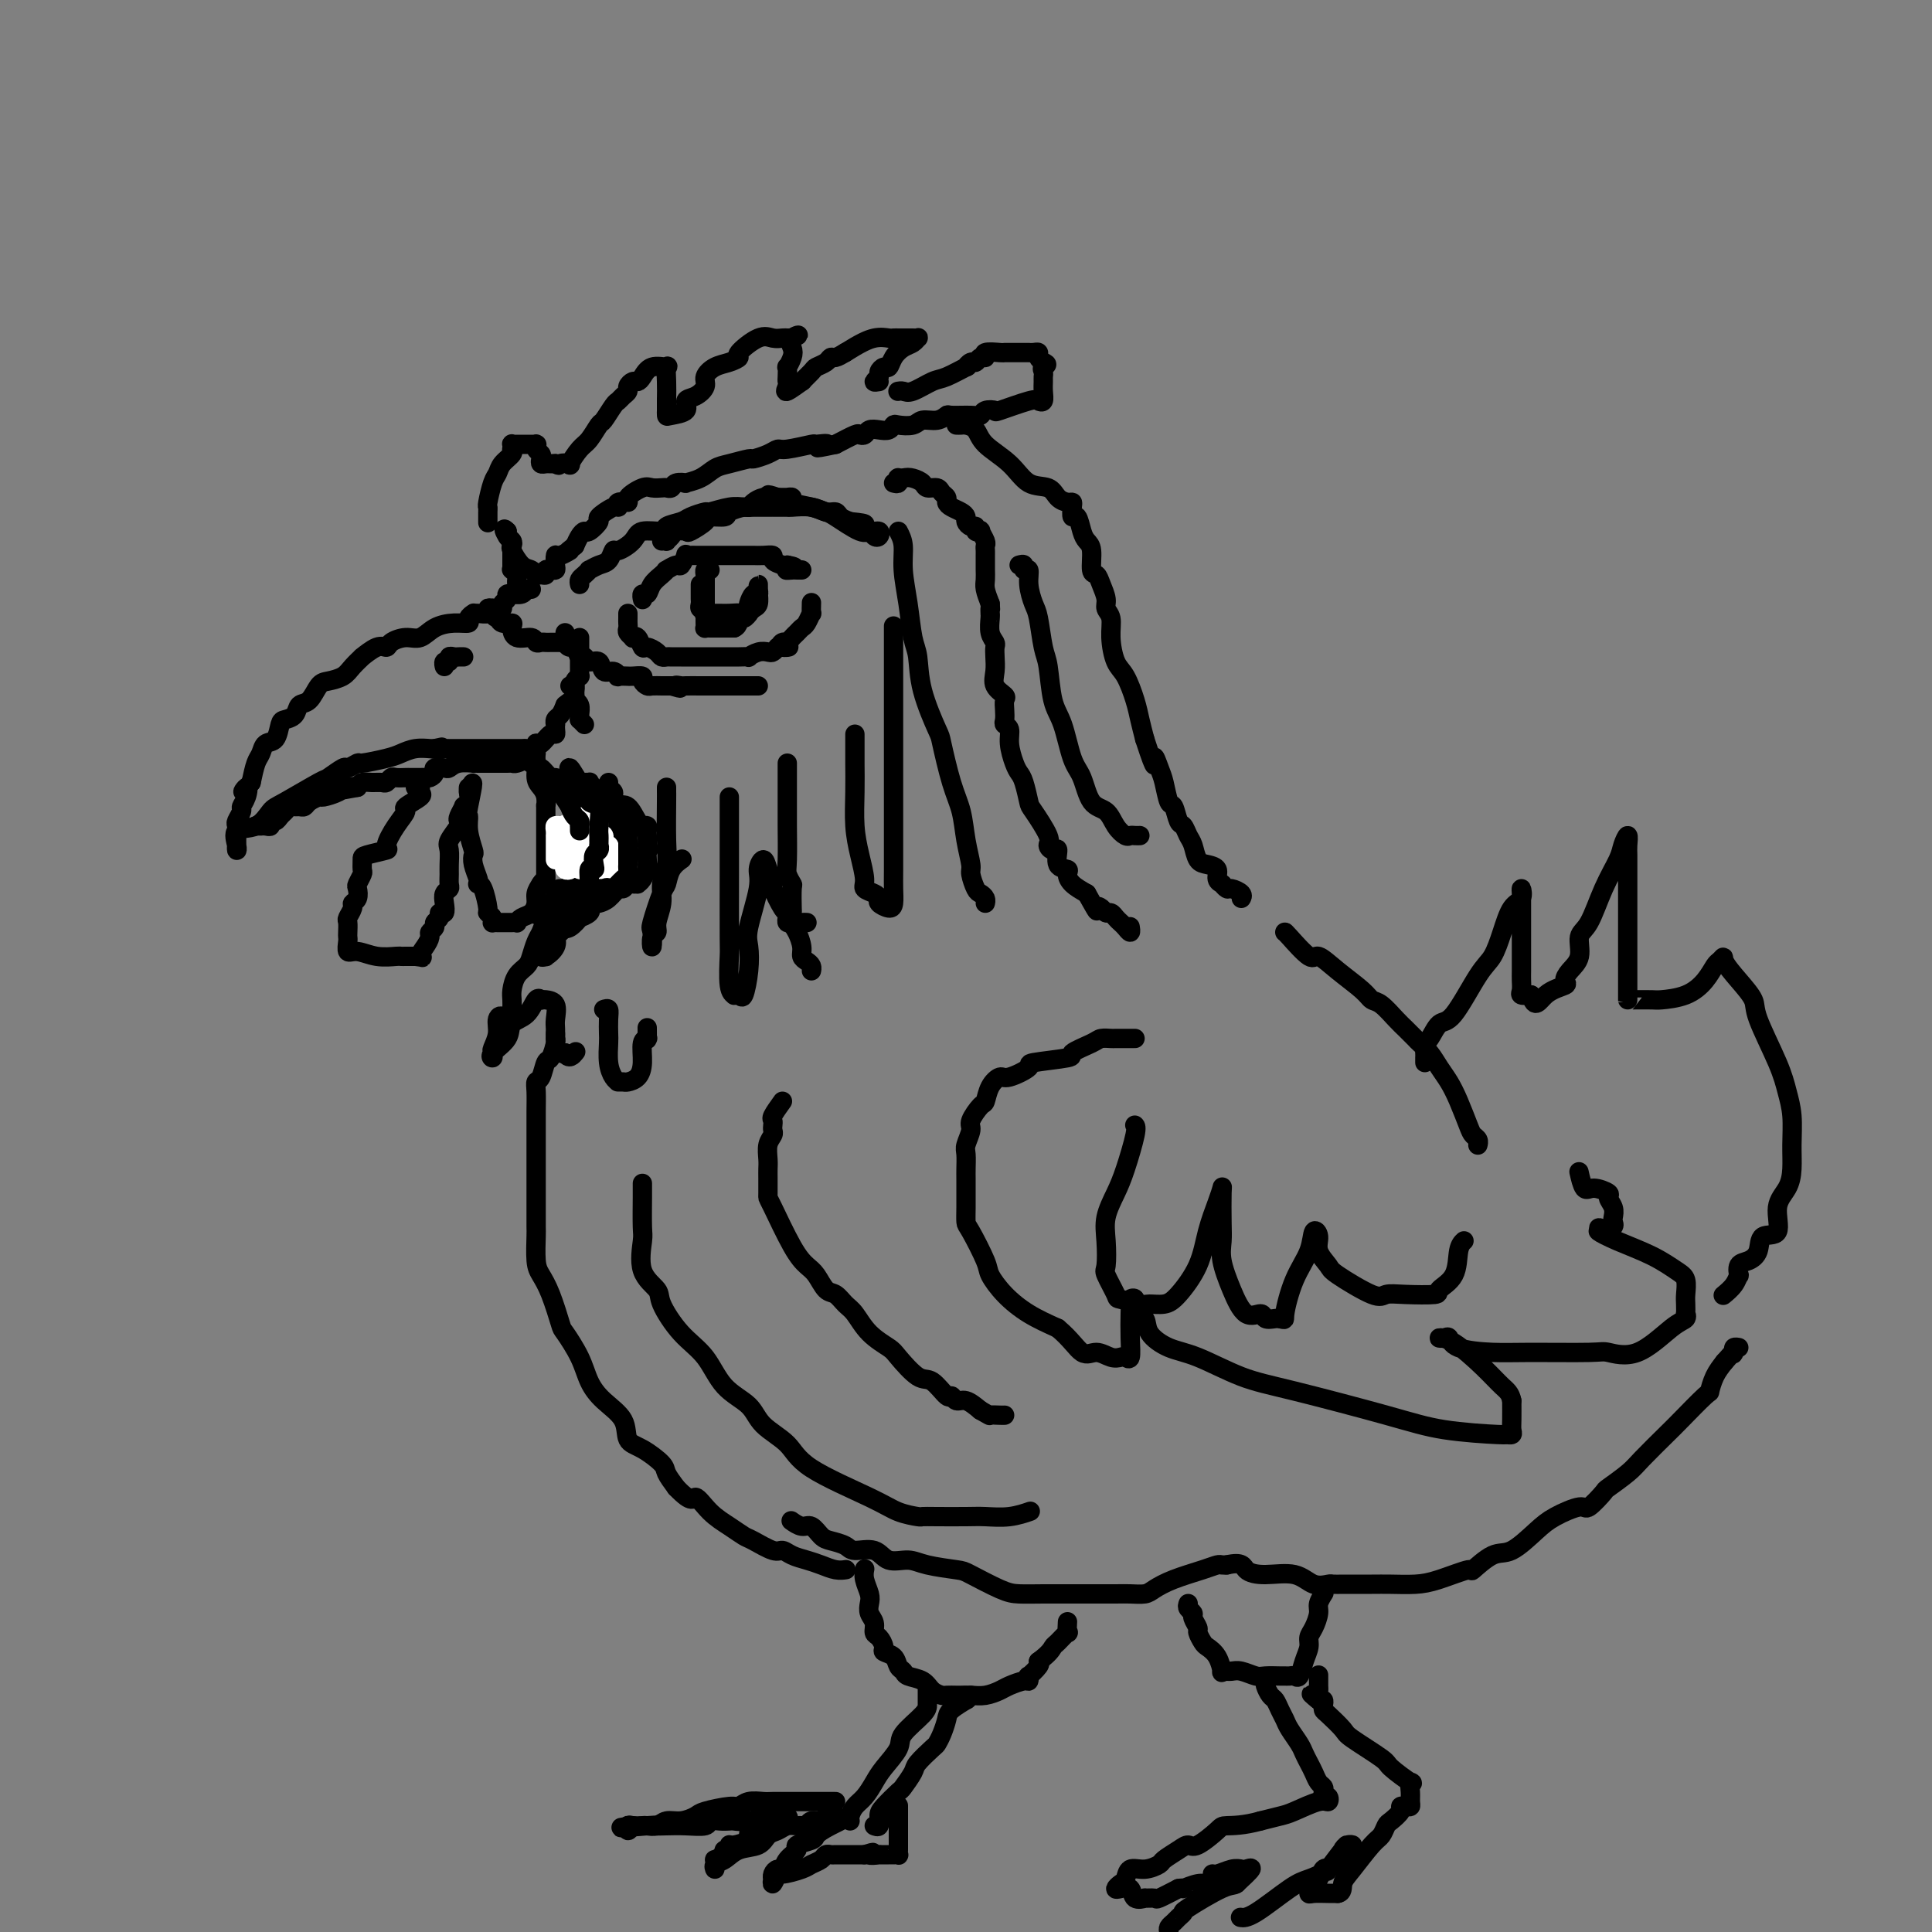 <svg viewBox='0 0 400 400' version='1.1' xmlns='http://www.w3.org/2000/svg' xmlns:xlink='http://www.w3.org/1999/xlink'><rect x="0" y="0" width="400" height="400" fill="#808080" stroke="none"/><g fill='none' stroke='rgb(0,0,0)' stroke-width='4' stroke-linecap='round' stroke-linejoin='round'><path d='M101,108c0.002,0.196 0.003,0.393 0,0c-0.003,-0.393 -0.012,-1.375 0,-2c0.012,-0.625 0.043,-0.891 0,-1c-0.043,-0.109 -0.162,-0.060 0,-1c0.162,-0.940 0.604,-2.869 1,-4c0.396,-1.131 0.747,-1.465 1,-2c0.253,-0.535 0.408,-1.271 1,-2c0.592,-0.729 1.622,-1.449 2,-2c0.378,-0.551 0.104,-0.932 0,-1c-0.104,-0.068 -0.036,0.178 0,0c0.036,-0.178 0.042,-0.780 0,-1c-0.042,-0.220 -0.130,-0.059 0,0c0.130,0.059 0.480,0.015 1,0c0.520,-0.015 1.210,-0.001 2,0c0.790,0.001 1.679,-0.011 2,0c0.321,0.011 0.072,0.044 0,0c-0.072,-0.044 0.032,-0.166 0,0c-0.032,0.166 -0.202,0.619 0,1c0.202,0.381 0.775,0.691 1,1c0.225,0.309 0.103,0.619 0,1c-0.103,0.381 -0.185,0.834 0,1c0.185,0.166 0.637,0.044 1,0c0.363,-0.044 0.636,-0.012 1,0c0.364,0.012 0.818,0.003 1,0c0.182,-0.003 0.091,-0.002 0,0'/><path d='M115,96c1.026,0.630 0.592,0.207 1,0c0.408,-0.207 1.657,-0.196 2,0c0.343,0.196 -0.222,0.577 0,0c0.222,-0.577 1.229,-2.113 2,-3c0.771,-0.887 1.306,-1.127 2,-2c0.694,-0.873 1.548,-2.381 2,-3c0.452,-0.619 0.503,-0.351 1,-1c0.497,-0.649 1.439,-2.215 2,-3c0.561,-0.785 0.742,-0.789 1,-1c0.258,-0.211 0.594,-0.631 1,-1c0.406,-0.369 0.882,-0.689 1,-1c0.118,-0.311 -0.122,-0.613 0,-1c0.122,-0.387 0.604,-0.860 1,-1c0.396,-0.140 0.705,0.051 1,0c0.295,-0.051 0.576,-0.345 1,-1c0.424,-0.655 0.989,-1.670 2,-2c1.011,-0.330 2.467,0.025 3,0c0.533,-0.025 0.144,-0.430 0,0c-0.144,0.430 -0.041,1.694 0,3c0.041,1.306 0.021,2.653 0,4'/><path d='M138,83c0.000,0.957 0.001,-0.149 0,0c-0.001,0.149 -0.003,1.555 0,2c0.003,0.445 0.010,-0.070 0,0c-0.010,0.070 -0.036,0.724 0,1c0.036,0.276 0.133,0.173 1,0c0.867,-0.173 2.504,-0.416 3,-1c0.496,-0.584 -0.149,-1.508 0,-2c0.149,-0.492 1.093,-0.551 2,-1c0.907,-0.449 1.779,-1.287 2,-2c0.221,-0.713 -0.207,-1.302 0,-2c0.207,-0.698 1.049,-1.505 2,-2c0.951,-0.495 2.012,-0.679 3,-1c0.988,-0.321 1.904,-0.780 2,-1c0.096,-0.220 -0.626,-0.203 0,-1c0.626,-0.797 2.602,-2.410 4,-3c1.398,-0.590 2.220,-0.158 3,0c0.780,0.158 1.518,0.043 2,0c0.482,-0.043 0.709,-0.012 1,0c0.291,0.012 0.645,0.006 1,0'/><path d='M164,70c2.480,-1.026 0.678,-0.592 0,0c-0.678,0.592 -0.234,1.342 0,2c0.234,0.658 0.259,1.223 0,2c-0.259,0.777 -0.801,1.766 -1,2c-0.199,0.234 -0.057,-0.285 0,0c0.057,0.285 0.027,1.375 0,2c-0.027,0.625 -0.051,0.786 0,1c0.051,0.214 0.178,0.481 0,1c-0.178,0.519 -0.662,1.288 0,1c0.662,-0.288 2.471,-1.635 3,-2c0.529,-0.365 -0.223,0.252 0,0c0.223,-0.252 1.421,-1.373 2,-2c0.579,-0.627 0.539,-0.759 1,-1c0.461,-0.241 1.423,-0.590 2,-1c0.577,-0.410 0.771,-0.880 1,-1c0.229,-0.120 0.494,0.108 1,0c0.506,-0.108 1.253,-0.554 2,-1'/><path d='M175,73c3.045,-1.917 4.657,-2.710 6,-3c1.343,-0.290 2.415,-0.078 3,0c0.585,0.078 0.682,0.021 1,0c0.318,-0.021 0.859,-0.006 1,0c0.141,0.006 -0.116,0.002 0,0c0.116,-0.002 0.606,-0.001 1,0c0.394,0.001 0.692,0.004 1,0c0.308,-0.004 0.627,-0.013 1,0c0.373,0.013 0.801,0.047 1,0c0.199,-0.047 0.169,-0.177 0,0c-0.169,0.177 -0.479,0.659 -1,1c-0.521,0.341 -1.254,0.539 -2,1c-0.746,0.461 -1.505,1.184 -2,2c-0.495,0.816 -0.725,1.725 -1,2c-0.275,0.275 -0.593,-0.084 -1,0c-0.407,0.084 -0.903,0.610 -1,1c-0.097,0.390 0.205,0.643 0,1c-0.205,0.357 -0.916,0.816 -1,1c-0.084,0.184 0.458,0.092 1,0'/><path d='M186,81c-0.081,0.015 -0.162,0.031 0,0c0.162,-0.031 0.566,-0.107 1,0c0.434,0.107 0.896,0.398 2,0c1.104,-0.398 2.849,-1.484 4,-2c1.151,-0.516 1.709,-0.463 3,-1c1.291,-0.537 3.315,-1.665 4,-2c0.685,-0.335 0.030,0.121 0,0c-0.030,-0.121 0.563,-0.821 1,-1c0.437,-0.179 0.716,0.162 1,0c0.284,-0.162 0.572,-0.828 1,-1c0.428,-0.172 0.997,0.150 1,0c0.003,-0.150 -0.560,-0.772 0,-1c0.560,-0.228 2.244,-0.061 3,0c0.756,0.061 0.585,0.016 1,0c0.415,-0.016 1.417,-0.004 2,0c0.583,0.004 0.747,0.001 1,0c0.253,-0.001 0.593,-0.001 1,0c0.407,0.001 0.879,0.003 1,0c0.121,-0.003 -0.108,-0.012 0,0c0.108,0.012 0.555,0.044 1,0c0.445,-0.044 0.889,-0.166 1,0c0.111,0.166 -0.111,0.619 0,1c0.111,0.381 0.556,0.691 1,1'/><path d='M216,75c1.392,0.489 0.373,0.711 0,1c-0.373,0.289 -0.099,0.645 0,1c0.099,0.355 0.023,0.708 0,1c-0.023,0.292 0.006,0.521 0,1c-0.006,0.479 -0.048,1.208 0,2c0.048,0.792 0.186,1.649 0,2c-0.186,0.351 -0.698,0.198 -1,0c-0.302,-0.198 -0.395,-0.442 -2,0c-1.605,0.442 -4.721,1.568 -6,2c-1.279,0.432 -0.721,0.169 -1,0c-0.279,-0.169 -1.394,-0.242 -2,0c-0.606,0.242 -0.703,0.801 -1,1c-0.297,0.199 -0.793,0.038 -2,0c-1.207,-0.038 -3.123,0.046 -4,0c-0.877,-0.046 -0.715,-0.222 -1,0c-0.285,0.222 -1.018,0.843 -2,1c-0.982,0.157 -2.213,-0.150 -3,0c-0.787,0.150 -1.131,0.759 -2,1c-0.869,0.241 -2.264,0.116 -3,0c-0.736,-0.116 -0.813,-0.224 -1,0c-0.187,0.224 -0.484,0.778 -1,1c-0.516,0.222 -1.249,0.110 -2,0c-0.751,-0.110 -1.519,-0.220 -2,0c-0.481,0.220 -0.675,0.770 -1,1c-0.325,0.230 -0.780,0.139 -1,0c-0.220,-0.139 -0.206,-0.325 -1,0c-0.794,0.325 -2.397,1.163 -4,2'/><path d='M173,92c-6.516,1.388 -2.806,0.357 -2,0c0.806,-0.357 -1.291,-0.040 -2,0c-0.709,0.040 -0.029,-0.195 -1,0c-0.971,0.195 -3.591,0.822 -5,1c-1.409,0.178 -1.606,-0.093 -2,0c-0.394,0.093 -0.987,0.549 -2,1c-1.013,0.451 -2.448,0.898 -3,1c-0.552,0.102 -0.223,-0.141 -1,0c-0.777,0.141 -2.662,0.665 -4,1c-1.338,0.335 -2.131,0.481 -3,1c-0.869,0.519 -1.815,1.411 -3,2c-1.185,0.589 -2.608,0.876 -3,1c-0.392,0.124 0.247,0.086 0,0c-0.247,-0.086 -1.379,-0.219 -2,0c-0.621,0.219 -0.731,0.789 -1,1c-0.269,0.211 -0.697,0.063 -1,0c-0.303,-0.063 -0.482,-0.041 -1,0c-0.518,0.041 -1.376,0.101 -2,0c-0.624,-0.101 -1.015,-0.362 -2,0c-0.985,0.362 -2.566,1.349 -3,2c-0.434,0.651 0.278,0.966 0,1c-0.278,0.034 -1.547,-0.214 -2,0c-0.453,0.214 -0.090,0.888 0,1c0.090,0.112 -0.094,-0.338 -1,0c-0.906,0.338 -2.533,1.466 -3,2c-0.467,0.534 0.226,0.475 0,1c-0.226,0.525 -1.370,1.636 -2,2c-0.630,0.364 -0.747,-0.017 -1,0c-0.253,0.017 -0.644,0.434 -1,1c-0.356,0.566 -0.678,1.283 -1,2'/><path d='M119,113c-2.596,2.015 -1.087,1.051 -1,1c0.087,-0.051 -1.247,0.810 -2,1c-0.753,0.190 -0.924,-0.290 -1,0c-0.076,0.290 -0.058,1.349 0,2c0.058,0.651 0.156,0.892 0,1c-0.156,0.108 -0.567,0.082 -1,0c-0.433,-0.082 -0.889,-0.222 -1,0c-0.111,0.222 0.122,0.805 0,1c-0.122,0.195 -0.601,0.003 -1,0c-0.399,-0.003 -0.720,0.182 -1,0c-0.280,-0.182 -0.519,-0.731 -1,-1c-0.481,-0.269 -1.204,-0.257 -2,-1c-0.796,-0.743 -1.663,-2.241 -2,-3c-0.337,-0.759 -0.143,-0.778 0,-1c0.143,-0.222 0.234,-0.648 0,-1c-0.234,-0.352 -0.795,-0.630 -1,-1c-0.205,-0.370 -0.055,-0.830 0,-1c0.055,-0.170 0.016,-0.048 0,0c-0.016,0.048 -0.008,0.024 0,0'/><path d='M105,110c-1.144,-1.215 -0.503,0.249 0,1c0.503,0.751 0.867,0.789 1,1c0.133,0.211 0.036,0.594 0,1c-0.036,0.406 -0.010,0.833 0,1c0.010,0.167 0.002,0.073 0,0c-0.002,-0.073 -0.000,-0.124 0,0c0.000,0.124 -0.001,0.425 0,1c0.001,0.575 0.004,1.425 0,2c-0.004,0.575 -0.015,0.875 0,1c0.015,0.125 0.057,0.076 0,0c-0.057,-0.076 -0.211,-0.178 0,0c0.211,0.178 0.789,0.635 1,1c0.211,0.365 0.057,0.637 0,1c-0.057,0.363 -0.016,0.818 0,1c0.016,0.182 0.008,0.091 0,0'/><path d='M120,121c-0.080,-0.342 -0.159,-0.683 0,-1c0.159,-0.317 0.557,-0.608 1,-1c0.443,-0.392 0.931,-0.883 1,-1c0.069,-0.117 -0.282,0.142 0,0c0.282,-0.142 1.196,-0.685 2,-1c0.804,-0.315 1.497,-0.404 2,-1c0.503,-0.596 0.815,-1.700 1,-2c0.185,-0.300 0.243,0.204 1,0c0.757,-0.204 2.213,-1.115 3,-2c0.787,-0.885 0.905,-1.742 2,-2c1.095,-0.258 3.166,0.085 4,0c0.834,-0.085 0.430,-0.596 1,-1c0.570,-0.404 2.113,-0.700 3,-1c0.887,-0.300 1.119,-0.602 2,-1c0.881,-0.398 2.410,-0.891 3,-1c0.590,-0.109 0.241,0.167 1,0c0.759,-0.167 2.628,-0.777 4,-1c1.372,-0.223 2.248,-0.060 3,0c0.752,0.060 1.380,0.016 2,0c0.620,-0.016 1.231,-0.004 2,0c0.769,0.004 1.695,0.001 2,0c0.305,-0.001 -0.011,-0.001 0,0c0.011,0.001 0.348,0.004 1,0c0.652,-0.004 1.617,-0.016 2,0c0.383,0.016 0.182,0.060 1,0c0.818,-0.060 2.656,-0.223 4,0c1.344,0.223 2.195,0.833 3,1c0.805,0.167 1.563,-0.109 2,0c0.437,0.109 0.553,0.603 1,1c0.447,0.397 1.223,0.699 2,1'/><path d='M176,108c5.004,0.471 2.515,0.649 2,1c-0.515,0.351 0.945,0.874 2,1c1.055,0.126 1.705,-0.146 2,0c0.295,0.146 0.233,0.708 0,1c-0.233,0.292 -0.639,0.314 -1,0c-0.361,-0.314 -0.678,-0.963 -1,-1c-0.322,-0.037 -0.648,0.537 -2,0c-1.352,-0.537 -3.731,-2.186 -5,-3c-1.269,-0.814 -1.430,-0.792 -2,-1c-0.570,-0.208 -1.549,-0.644 -3,-1c-1.451,-0.356 -3.375,-0.631 -4,-1c-0.625,-0.369 0.049,-0.831 0,-1c-0.049,-0.169 -0.821,-0.046 -1,0c-0.179,0.046 0.235,0.013 0,0c-0.235,-0.013 -1.117,-0.007 -2,0'/><path d='M161,103c-3.191,-1.086 -1.668,-0.301 -1,0c0.668,0.301 0.479,0.118 0,0c-0.479,-0.118 -1.250,-0.173 -2,0c-0.750,0.173 -1.480,0.572 -2,1c-0.520,0.428 -0.830,0.885 -1,1c-0.170,0.115 -0.200,-0.111 -1,0c-0.800,0.111 -2.369,0.559 -3,1c-0.631,0.441 -0.325,0.875 -1,1c-0.675,0.125 -2.331,-0.058 -3,0c-0.669,0.058 -0.350,0.358 -1,1c-0.650,0.642 -2.269,1.626 -3,2c-0.731,0.374 -0.573,0.139 -1,0c-0.427,-0.139 -1.439,-0.181 -2,0c-0.561,0.181 -0.673,0.584 -1,1c-0.327,0.416 -0.871,0.843 -1,1c-0.129,0.157 0.158,0.042 0,0c-0.158,-0.042 -0.759,-0.012 -1,0c-0.241,0.012 -0.120,0.006 0,0'/><path d='M133,124c0.026,0.126 0.052,0.252 0,0c-0.052,-0.252 -0.181,-0.880 0,-1c0.181,-0.120 0.674,0.270 1,0c0.326,-0.270 0.487,-1.201 1,-2c0.513,-0.799 1.380,-1.466 2,-2c0.620,-0.534 0.993,-0.935 1,-1c0.007,-0.065 -0.353,0.207 0,0c0.353,-0.207 1.418,-0.893 2,-1c0.582,-0.107 0.680,0.364 1,0c0.320,-0.364 0.861,-1.562 1,-2c0.139,-0.438 -0.125,-0.117 0,0c0.125,0.117 0.639,0.031 1,0c0.361,-0.031 0.568,-0.008 1,0c0.432,0.008 1.089,0.002 2,0c0.911,-0.002 2.076,-0.001 3,0c0.924,0.001 1.607,0.000 2,0c0.393,-0.000 0.497,-0.000 1,0c0.503,0.000 1.405,-0.000 2,0c0.595,0.000 0.883,0.000 1,0c0.117,-0.000 0.064,-0.001 0,0c-0.064,0.001 -0.138,0.003 0,0c0.138,-0.003 0.489,-0.011 1,0c0.511,0.011 1.184,0.042 2,0c0.816,-0.042 1.775,-0.155 2,0c0.225,0.155 -0.286,0.580 0,1c0.286,0.420 1.367,0.834 2,1c0.633,0.166 0.816,0.083 1,0'/><path d='M163,117c3.185,0.536 0.647,0.876 0,1c-0.647,0.124 0.597,0.033 1,0c0.403,-0.033 -0.036,-0.009 0,0c0.036,0.009 0.548,0.002 1,0c0.452,-0.002 0.843,-0.001 1,0c0.157,0.001 0.078,0.000 0,0'/><path d='M130,127c0.002,0.334 0.005,0.667 0,1c-0.005,0.333 -0.016,0.664 0,1c0.016,0.336 0.060,0.676 0,1c-0.060,0.324 -0.223,0.630 0,1c0.223,0.370 0.832,0.802 1,1c0.168,0.198 -0.106,0.161 0,0c0.106,-0.161 0.592,-0.446 1,0c0.408,0.446 0.740,1.622 1,2c0.260,0.378 0.450,-0.042 1,0c0.550,0.042 1.461,0.547 2,1c0.539,0.453 0.707,0.853 1,1c0.293,0.147 0.711,0.039 1,0c0.289,-0.039 0.449,-0.011 1,0c0.551,0.011 1.492,0.003 2,0c0.508,-0.003 0.582,-0.001 1,0c0.418,0.001 1.180,0.000 2,0c0.820,-0.000 1.696,-0.000 2,0c0.304,0.000 0.034,0.000 0,0c-0.034,-0.000 0.167,-0.000 1,0c0.833,0.000 2.299,0.001 3,0c0.701,-0.001 0.639,-0.004 1,0c0.361,0.004 1.147,0.015 2,0c0.853,-0.015 1.773,-0.056 2,0c0.227,0.056 -0.237,0.208 0,0c0.237,-0.208 1.177,-0.777 2,-1c0.823,-0.223 1.529,-0.098 2,0c0.471,0.098 0.706,0.171 1,0c0.294,-0.171 0.647,-0.585 1,-1'/><path d='M161,134c3.952,-0.245 1.832,0.142 1,0c-0.832,-0.142 -0.378,-0.812 0,-1c0.378,-0.188 0.678,0.106 1,0c0.322,-0.106 0.664,-0.611 1,-1c0.336,-0.389 0.664,-0.663 1,-1c0.336,-0.337 0.678,-0.739 1,-1c0.322,-0.261 0.622,-0.382 1,-1c0.378,-0.618 0.833,-1.733 1,-2c0.167,-0.267 0.045,0.313 0,0c-0.045,-0.313 -0.013,-1.518 0,-2c0.013,-0.482 0.006,-0.241 0,0'/><path d='M147,118c-0.423,-0.081 -0.845,-0.162 -1,0c-0.155,0.162 -0.041,0.568 0,1c0.041,0.432 0.011,0.890 0,1c-0.011,0.110 -0.003,-0.129 0,0c0.003,0.129 0.001,0.626 0,1c-0.001,0.374 -0.000,0.625 0,1c0.000,0.375 0.000,0.875 0,1c-0.000,0.125 -0.000,-0.125 0,0c0.000,0.125 0.000,0.626 0,1c-0.000,0.374 -0.000,0.621 0,1c0.000,0.379 0.000,0.889 0,1c-0.000,0.111 -0.000,-0.178 0,0c0.000,0.178 0.000,0.822 0,1c-0.000,0.178 -0.001,-0.110 0,0c0.001,0.110 0.003,0.618 0,1c-0.003,0.382 -0.012,0.638 0,1c0.012,0.362 0.044,0.829 0,1c-0.044,0.171 -0.163,0.046 0,0c0.163,-0.046 0.607,-0.012 1,0c0.393,0.012 0.734,0.003 1,0c0.266,-0.003 0.456,-0.001 1,0c0.544,0.001 1.441,0.000 2,0c0.559,-0.000 0.779,-0.000 1,0'/><path d='M152,130c1.110,-0.469 0.886,-1.641 1,-2c0.114,-0.359 0.567,0.097 1,0c0.433,-0.097 0.847,-0.746 1,-1c0.153,-0.254 0.044,-0.114 0,0c-0.044,0.114 -0.022,0.203 0,0c0.022,-0.203 0.044,-0.698 0,-1c-0.044,-0.302 -0.155,-0.411 0,-1c0.155,-0.589 0.578,-1.658 1,-2c0.422,-0.342 0.845,0.042 1,0c0.155,-0.042 0.041,-0.511 0,-1c-0.041,-0.489 -0.010,-1.000 0,-1c0.010,-0.000 -0.000,0.511 0,1c0.000,0.489 0.010,0.958 0,1c-0.010,0.042 -0.041,-0.342 0,0c0.041,0.342 0.155,1.411 0,2c-0.155,0.589 -0.580,0.697 -1,1c-0.420,0.303 -0.834,0.801 -1,1c-0.166,0.199 -0.083,0.100 0,0'/><path d='M155,127c-0.373,0.619 -0.306,0.165 -1,0c-0.694,-0.165 -2.148,-0.043 -3,0c-0.852,0.043 -1.103,0.008 -2,0c-0.897,-0.008 -2.440,0.013 -3,0c-0.560,-0.013 -0.136,-0.059 0,0c0.136,0.059 -0.016,0.223 0,0c0.016,-0.223 0.200,-0.834 0,-1c-0.200,-0.166 -0.786,0.114 -1,0c-0.214,-0.114 -0.057,-0.622 0,-1c0.057,-0.378 0.015,-0.627 0,-1c-0.015,-0.373 -0.004,-0.871 0,-1c0.004,-0.129 0.001,0.110 0,0c-0.001,-0.110 -0.000,-0.568 0,-1c0.000,-0.432 0.000,-0.838 0,-1c-0.000,-0.162 -0.000,-0.081 0,0'/><path d='M117,131c-0.006,0.444 -0.013,0.887 0,1c0.013,0.113 0.045,-0.106 0,0c-0.045,0.106 -0.166,0.535 0,1c0.166,0.465 0.621,0.966 1,1c0.379,0.034 0.683,-0.399 1,0c0.317,0.399 0.647,1.632 1,2c0.353,0.368 0.728,-0.127 1,0c0.272,0.127 0.441,0.875 1,1c0.559,0.125 1.507,-0.373 2,0c0.493,0.373 0.532,1.617 1,2c0.468,0.383 1.365,-0.093 2,0c0.635,0.093 1.009,0.757 1,1c-0.009,0.243 -0.401,0.064 0,0c0.401,-0.064 1.595,-0.014 2,0c0.405,0.014 0.021,-0.006 0,0c-0.021,0.006 0.322,0.040 1,0c0.678,-0.040 1.691,-0.154 2,0c0.309,0.154 -0.086,0.577 0,1c0.086,0.423 0.653,0.845 1,1c0.347,0.155 0.474,0.041 1,0c0.526,-0.041 1.449,-0.011 2,0c0.551,0.011 0.729,0.003 1,0c0.271,-0.003 0.636,-0.002 1,0'/><path d='M139,142c3.109,0.928 1.382,0.249 1,0c-0.382,-0.249 0.580,-0.067 1,0c0.420,0.067 0.297,0.018 1,0c0.703,-0.018 2.234,-0.005 3,0c0.766,0.005 0.769,0.001 1,0c0.231,-0.001 0.691,-0.000 1,0c0.309,0.000 0.468,0.000 1,0c0.532,-0.000 1.439,-0.000 2,0c0.561,0.000 0.778,0.000 1,0c0.222,-0.000 0.451,-0.000 1,0c0.549,0.000 1.418,0.000 2,0c0.582,-0.000 0.878,-0.000 1,0c0.122,0.000 0.071,0.000 0,0c-0.071,-0.000 -0.163,-0.000 0,0c0.163,0.000 0.582,0.000 1,0c0.418,-0.000 0.834,-0.000 1,0c0.166,0.000 0.083,0.000 0,0'/><path d='M110,122c0.000,0.000 -1.000,0.000 -1,0'/><path d='M109,122c-0.255,0.227 -0.393,0.796 -1,1c-0.607,0.204 -1.683,0.043 -2,0c-0.317,-0.043 0.126,0.031 0,0c-0.126,-0.031 -0.823,-0.166 -1,0c-0.177,0.166 0.164,0.633 0,1c-0.164,0.367 -0.832,0.633 -1,1c-0.168,0.367 0.165,0.834 0,1c-0.165,0.166 -0.830,0.030 -1,0c-0.170,-0.030 0.153,0.044 0,0c-0.153,-0.044 -0.783,-0.208 -1,0c-0.217,0.208 -0.020,0.787 0,1c0.020,0.213 -0.137,0.061 0,0c0.137,-0.061 0.569,-0.030 1,0'/><path d='M103,127c-0.956,0.937 -0.346,0.781 0,1c0.346,0.219 0.429,0.814 1,1c0.571,0.186 1.630,-0.037 2,0c0.370,0.037 0.049,0.336 0,1c-0.049,0.664 0.172,1.695 1,2c0.828,0.305 2.263,-0.114 3,0c0.737,0.114 0.775,0.763 1,1c0.225,0.237 0.637,0.064 1,0c0.363,-0.064 0.675,-0.017 1,0c0.325,0.017 0.662,0.005 1,0c0.338,-0.005 0.678,-0.001 1,0c0.322,0.001 0.625,0.000 1,0c0.375,-0.000 0.821,-0.000 1,0c0.179,0.000 0.089,0.000 0,0'/><path d='M102,126c-0.475,-0.114 -0.949,-0.227 -1,0c-0.051,0.227 0.322,0.796 0,1c-0.322,0.204 -1.338,0.045 -2,0c-0.662,-0.045 -0.970,0.026 -1,0c-0.030,-0.026 0.218,-0.149 0,0c-0.218,0.149 -0.901,0.569 -1,1c-0.099,0.431 0.385,0.871 0,1c-0.385,0.129 -1.641,-0.054 -3,0c-1.359,0.054 -2.822,0.344 -4,1c-1.178,0.656 -2.071,1.676 -3,2c-0.929,0.324 -1.893,-0.049 -3,0c-1.107,0.049 -2.358,0.519 -3,1c-0.642,0.481 -0.676,0.972 -1,1c-0.324,0.028 -0.939,-0.406 -2,0c-1.061,0.406 -2.567,1.653 -3,2c-0.433,0.347 0.207,-0.208 0,0c-0.207,0.208 -1.263,1.177 -2,2c-0.737,0.823 -1.157,1.501 -2,2c-0.843,0.499 -2.109,0.820 -3,1c-0.891,0.180 -1.408,0.220 -2,1c-0.592,0.780 -1.258,2.301 -2,3c-0.742,0.699 -1.560,0.576 -2,1c-0.440,0.424 -0.503,1.394 -1,2c-0.497,0.606 -1.429,0.848 -2,1c-0.571,0.152 -0.783,0.213 -1,1c-0.217,0.787 -0.439,2.299 -1,3c-0.561,0.701 -1.460,0.590 -2,1c-0.540,0.410 -0.722,1.341 -1,2c-0.278,0.659 -0.651,1.045 -1,2c-0.349,0.955 -0.675,2.477 -1,4'/><path d='M52,162c-2.719,3.384 -1.517,1.344 -1,1c0.517,-0.344 0.349,1.006 0,2c-0.349,0.994 -0.878,1.631 -1,2c-0.122,0.369 0.163,0.471 0,1c-0.163,0.529 -0.776,1.486 -1,2c-0.224,0.514 -0.060,0.587 0,1c0.060,0.413 0.017,1.168 0,2c-0.017,0.832 -0.008,1.743 0,2c0.008,0.257 0.015,-0.139 0,0c-0.015,0.139 -0.050,0.811 0,1c0.050,0.189 0.186,-0.107 0,-1c-0.186,-0.893 -0.694,-2.383 0,-3c0.694,-0.617 2.589,-0.359 4,-1c1.411,-0.641 2.336,-2.180 3,-3c0.664,-0.820 1.066,-0.923 3,-2c1.934,-1.077 5.402,-3.130 7,-4c1.598,-0.870 1.328,-0.558 2,-1c0.672,-0.442 2.288,-1.638 3,-2c0.712,-0.362 0.522,0.111 1,0c0.478,-0.111 1.625,-0.804 2,-1c0.375,-0.196 -0.022,0.105 1,0c1.022,-0.105 3.465,-0.617 5,-1c1.535,-0.383 2.164,-0.639 3,-1c0.836,-0.361 1.879,-0.828 3,-1c1.121,-0.172 2.320,-0.049 3,0c0.680,0.049 0.840,0.025 1,0'/><path d='M90,155c2.911,-0.619 0.688,-0.166 0,0c-0.688,0.166 0.157,0.044 1,0c0.843,-0.044 1.683,-0.012 2,0c0.317,0.012 0.112,0.003 1,0c0.888,-0.003 2.868,-0.001 4,0c1.132,0.001 1.417,0.000 2,0c0.583,-0.000 1.465,-0.000 2,0c0.535,0.000 0.725,0.000 1,0c0.275,-0.000 0.637,-0.000 1,0c0.363,0.000 0.727,0.001 1,0c0.273,-0.001 0.455,-0.004 1,0c0.545,0.004 1.452,0.015 2,0c0.548,-0.015 0.737,-0.054 1,0c0.263,0.054 0.599,0.203 1,0c0.401,-0.203 0.868,-0.758 1,-1c0.132,-0.242 -0.070,-0.173 0,0c0.070,0.173 0.411,0.449 1,0c0.589,-0.449 1.426,-1.622 2,-2c0.574,-0.378 0.885,0.039 1,0c0.115,-0.039 0.034,-0.535 0,-1c-0.034,-0.465 -0.020,-0.901 0,-1c0.020,-0.099 0.047,0.138 0,0c-0.047,-0.138 -0.166,-0.653 0,-1c0.166,-0.347 0.619,-0.528 1,-1c0.381,-0.472 0.691,-1.236 1,-2'/><path d='M117,146c1.845,-1.591 1.957,-1.070 2,-1c0.043,0.070 0.015,-0.311 0,-1c-0.015,-0.689 -0.018,-1.686 0,-2c0.018,-0.314 0.057,0.056 0,0c-0.057,-0.056 -0.212,-0.539 0,-1c0.212,-0.461 0.789,-0.902 1,-1c0.211,-0.098 0.057,0.146 0,0c-0.057,-0.146 -0.015,-0.683 0,-1c0.015,-0.317 0.004,-0.415 0,-1c-0.004,-0.585 -0.001,-1.659 0,-2c0.001,-0.341 0.000,0.049 0,0c-0.000,-0.049 -0.000,-0.539 0,-1c0.000,-0.461 0.000,-0.894 0,-1c-0.000,-0.106 -0.000,0.116 0,0c0.000,-0.116 0.000,-0.570 0,-1c-0.000,-0.430 -0.000,-0.837 0,-1c0.000,-0.163 0.000,-0.081 0,0'/><path d='M185,100c0.415,0.113 0.829,0.226 1,0c0.171,-0.226 0.097,-0.793 0,-1c-0.097,-0.207 -0.219,-0.056 0,0c0.219,0.056 0.777,0.016 1,0c0.223,-0.016 0.112,-0.008 0,0'/><path d='M187,99c0.649,-0.198 1.273,-0.194 2,0c0.727,0.194 1.558,0.577 2,1c0.442,0.423 0.496,0.887 1,1c0.504,0.113 1.458,-0.124 2,0c0.542,0.124 0.674,0.611 1,1c0.326,0.389 0.848,0.682 1,1c0.152,0.318 -0.065,0.662 0,1c0.065,0.338 0.412,0.669 1,1c0.588,0.331 1.415,0.662 2,1c0.585,0.338 0.926,0.683 1,1c0.074,0.317 -0.120,0.607 0,1c0.120,0.393 0.553,0.888 1,1c0.447,0.112 0.908,-0.159 1,0c0.092,0.159 -0.186,0.750 0,1c0.186,0.250 0.834,0.161 1,0c0.166,-0.161 -0.152,-0.394 0,0c0.152,0.394 0.773,1.415 1,2c0.227,0.585 0.061,0.734 0,1c-0.061,0.266 -0.016,0.648 0,1c0.016,0.352 0.005,0.675 0,1c-0.005,0.325 -0.002,0.653 0,1c0.002,0.347 0.003,0.715 0,1c-0.003,0.285 -0.011,0.489 0,1c0.011,0.511 0.041,1.330 0,2c-0.041,0.670 -0.155,1.191 0,2c0.155,0.809 0.577,1.904 1,3'/><path d='M205,125c0.154,2.175 0.040,1.114 0,1c-0.040,-0.114 -0.007,0.719 0,1c0.007,0.281 -0.012,0.011 0,0c0.012,-0.011 0.056,0.237 0,1c-0.056,0.763 -0.211,2.042 0,3c0.211,0.958 0.786,1.597 1,2c0.214,0.403 0.065,0.570 0,1c-0.065,0.430 -0.045,1.123 0,2c0.045,0.877 0.117,1.940 0,3c-0.117,1.060 -0.423,2.119 0,3c0.423,0.881 1.576,1.584 2,2c0.424,0.416 0.117,0.544 0,1c-0.117,0.456 -0.046,1.240 0,2c0.046,0.760 0.068,1.495 0,2c-0.068,0.505 -0.225,0.779 0,1c0.225,0.221 0.834,0.389 1,1c0.166,0.611 -0.110,1.667 0,3c0.110,1.333 0.604,2.945 1,4c0.396,1.055 0.692,1.554 1,2c0.308,0.446 0.628,0.840 1,2c0.372,1.160 0.796,3.086 1,4c0.204,0.914 0.189,0.817 1,2c0.811,1.183 2.450,3.648 3,5c0.550,1.352 0.011,1.591 0,2c-0.011,0.409 0.504,0.987 1,1c0.496,0.013 0.971,-0.541 1,0c0.029,0.541 -0.390,2.175 0,3c0.390,0.825 1.589,0.840 2,1c0.411,0.160 0.034,0.466 0,1c-0.034,0.534 0.276,1.295 1,2c0.724,0.705 1.862,1.352 3,2'/><path d='M225,185c2.726,4.874 2.040,3.558 2,3c-0.040,-0.558 0.567,-0.357 1,0c0.433,0.357 0.693,0.869 1,1c0.307,0.131 0.660,-0.118 1,0c0.340,0.118 0.665,0.602 1,1c0.335,0.398 0.678,0.709 1,1c0.322,0.291 0.622,0.563 1,1c0.378,0.437 0.832,1.041 1,1c0.168,-0.041 0.048,-0.726 0,-1c-0.048,-0.274 -0.024,-0.137 0,0'/><path d='M198,88c0.363,0.012 0.726,0.025 1,0c0.274,-0.025 0.459,-0.087 1,0c0.541,0.087 1.437,0.323 2,1c0.563,0.677 0.794,1.796 2,3c1.206,1.204 3.387,2.495 5,4c1.613,1.505 2.656,3.226 4,4c1.344,0.774 2.987,0.601 4,1c1.013,0.399 1.395,1.369 2,2c0.605,0.631 1.433,0.923 2,1c0.567,0.077 0.873,-0.061 1,0c0.127,0.061 0.075,0.320 0,1c-0.075,0.680 -0.174,1.779 0,2c0.174,0.221 0.620,-0.438 1,0c0.380,0.438 0.693,1.972 1,3c0.307,1.028 0.607,1.548 1,2c0.393,0.452 0.880,0.835 1,2c0.120,1.165 -0.127,3.113 0,4c0.127,0.887 0.626,0.712 1,1c0.374,0.288 0.621,1.040 1,2c0.379,0.960 0.888,2.127 1,3c0.112,0.873 -0.175,1.453 0,2c0.175,0.547 0.810,1.062 1,2c0.190,0.938 -0.065,2.298 0,4c0.065,1.702 0.451,3.746 1,5c0.549,1.254 1.261,1.718 2,3c0.739,1.282 1.507,3.384 2,5c0.493,1.616 0.712,2.748 1,4c0.288,1.252 0.644,2.626 1,4'/><path d='M237,153c2.726,8.397 2.040,4.888 2,4c-0.040,-0.888 0.567,0.845 1,2c0.433,1.155 0.693,1.734 1,3c0.307,1.266 0.659,3.221 1,4c0.341,0.779 0.669,0.381 1,1c0.331,0.619 0.665,2.253 1,3c0.335,0.747 0.669,0.606 1,1c0.331,0.394 0.657,1.323 1,2c0.343,0.677 0.704,1.102 1,2c0.296,0.898 0.528,2.269 1,3c0.472,0.731 1.184,0.823 2,1c0.816,0.177 1.734,0.439 2,1c0.266,0.561 -0.122,1.422 0,2c0.122,0.578 0.752,0.872 1,1c0.248,0.128 0.112,0.090 0,0c-0.112,-0.090 -0.202,-0.231 0,0c0.202,0.231 0.695,0.832 1,1c0.305,0.168 0.422,-0.099 1,0c0.578,0.099 1.617,0.565 2,1c0.383,0.435 0.109,0.839 0,1c-0.109,0.161 -0.055,0.081 0,0'/><path d='M96,136c-0.342,-0.009 -0.684,-0.017 -1,0c-0.316,0.017 -0.607,0.061 -1,0c-0.393,-0.061 -0.890,-0.226 -1,0c-0.110,0.226 0.166,0.844 0,1c-0.166,0.156 -0.776,-0.150 -1,0c-0.224,0.150 -0.064,0.757 0,1c0.064,0.243 0.032,0.121 0,0'/><path d='M111,156c-0.363,-0.083 -0.726,-0.166 -1,0c-0.274,0.166 -0.459,0.580 -1,1c-0.541,0.420 -1.440,0.844 -2,1c-0.560,0.156 -0.782,0.042 -1,0c-0.218,-0.042 -0.431,-0.011 -1,0c-0.569,0.011 -1.495,0.003 -2,0c-0.505,-0.003 -0.590,-0.002 -1,0c-0.410,0.002 -1.147,0.004 -2,0c-0.853,-0.004 -1.824,-0.015 -2,0c-0.176,0.015 0.443,0.056 0,0c-0.443,-0.056 -1.946,-0.208 -3,0c-1.054,0.208 -1.658,0.778 -2,1c-0.342,0.222 -0.420,0.098 -1,0c-0.580,-0.098 -1.660,-0.170 -2,0c-0.340,0.170 0.059,0.581 0,1c-0.059,0.419 -0.578,0.844 -1,1c-0.422,0.156 -0.747,0.042 -1,0c-0.253,-0.042 -0.435,-0.012 -1,0c-0.565,0.012 -1.514,0.007 -2,0c-0.486,-0.007 -0.511,-0.016 -1,0c-0.489,0.016 -1.443,0.057 -2,0c-0.557,-0.057 -0.716,-0.212 -1,0c-0.284,0.212 -0.692,0.792 -1,1c-0.308,0.208 -0.516,0.046 -1,0c-0.484,-0.046 -1.246,0.026 -2,0c-0.754,-0.026 -1.501,-0.150 -2,0c-0.499,0.150 -0.749,0.575 -1,1'/><path d='M74,163c-5.828,1.080 -1.898,0.279 -1,0c0.898,-0.279 -1.236,-0.037 -2,0c-0.764,0.037 -0.159,-0.131 0,0c0.159,0.131 -0.128,0.561 -1,1c-0.872,0.439 -2.328,0.888 -3,1c-0.672,0.112 -0.561,-0.113 -1,0c-0.439,0.113 -1.427,0.565 -2,1c-0.573,0.435 -0.731,0.852 -1,1c-0.269,0.148 -0.650,0.028 -1,0c-0.350,-0.028 -0.671,0.035 -1,0c-0.329,-0.035 -0.666,-0.168 -1,0c-0.334,0.168 -0.663,0.637 -1,1c-0.337,0.363 -0.681,0.619 -1,1c-0.319,0.381 -0.611,0.887 -1,1c-0.389,0.113 -0.874,-0.166 -1,0c-0.126,0.166 0.106,0.776 0,1c-0.106,0.224 -0.550,0.060 -1,0c-0.450,-0.060 -0.905,-0.016 -1,0c-0.095,0.016 0.170,0.004 0,0c-0.170,-0.004 -0.777,-0.001 -1,0c-0.223,0.001 -0.064,0.000 0,0c0.064,-0.000 0.032,-0.000 0,0'/><path d='M86,163c0.448,-0.098 0.896,-0.196 1,0c0.104,0.196 -0.135,0.687 0,1c0.135,0.313 0.644,0.448 0,1c-0.644,0.552 -2.442,1.520 -3,2c-0.558,0.480 0.124,0.472 0,1c-0.124,0.528 -1.052,1.593 -2,3c-0.948,1.407 -1.914,3.154 -2,4c-0.086,0.846 0.710,0.789 0,1c-0.710,0.211 -2.926,0.691 -4,1c-1.074,0.309 -1.006,0.449 -1,1c0.006,0.551 -0.050,1.513 0,2c0.050,0.487 0.205,0.498 0,1c-0.205,0.502 -0.772,1.495 -1,2c-0.228,0.505 -0.117,0.520 0,1c0.117,0.480 0.242,1.423 0,2c-0.242,0.577 -0.849,0.788 -1,1c-0.151,0.212 0.156,0.424 0,1c-0.156,0.576 -0.773,1.515 -1,2c-0.227,0.485 -0.062,0.516 0,1c0.062,0.484 0.021,1.421 0,2c-0.021,0.579 -0.023,0.800 0,1c0.023,0.200 0.069,0.379 0,1c-0.069,0.621 -0.254,1.683 0,2c0.254,0.317 0.947,-0.111 2,0c1.053,0.111 2.467,0.762 4,1c1.533,0.238 3.185,0.064 4,0c0.815,-0.064 0.793,-0.017 1,0c0.207,0.017 0.643,0.005 1,0c0.357,-0.005 0.635,-0.001 1,0c0.365,0.001 0.819,0.000 1,0c0.181,-0.000 0.091,-0.000 0,0'/><path d='M86,198c2.349,0.247 1.222,0.365 1,0c-0.222,-0.365 0.461,-1.211 1,-2c0.539,-0.789 0.933,-1.520 1,-2c0.067,-0.480 -0.193,-0.707 0,-1c0.193,-0.293 0.840,-0.651 1,-1c0.160,-0.349 -0.167,-0.688 0,-1c0.167,-0.312 0.828,-0.598 1,-1c0.172,-0.402 -0.146,-0.920 0,-1c0.146,-0.080 0.757,0.278 1,0c0.243,-0.278 0.118,-1.191 0,-2c-0.118,-0.809 -0.228,-1.514 0,-2c0.228,-0.486 0.794,-0.753 1,-1c0.206,-0.247 0.053,-0.474 0,-1c-0.053,-0.526 -0.007,-1.353 0,-2c0.007,-0.647 -0.026,-1.115 0,-2c0.026,-0.885 0.111,-2.186 0,-3c-0.111,-0.814 -0.418,-1.140 0,-2c0.418,-0.860 1.561,-2.254 2,-3c0.439,-0.746 0.174,-0.843 0,-1c-0.174,-0.157 -0.257,-0.374 0,-1c0.257,-0.626 0.853,-1.661 1,-2c0.147,-0.339 -0.157,0.017 0,0c0.157,-0.017 0.774,-0.407 1,-1c0.226,-0.593 0.061,-1.391 0,-2c-0.061,-0.609 -0.017,-1.031 0,-1c0.017,0.031 0.009,0.516 0,1'/><path d='M97,164c1.697,-4.670 0.441,0.656 0,3c-0.441,2.344 -0.067,1.705 0,2c0.067,0.295 -0.175,1.525 0,3c0.175,1.475 0.765,3.194 1,4c0.235,0.806 0.115,0.699 0,1c-0.115,0.301 -0.224,1.009 0,2c0.224,0.991 0.782,2.266 1,3c0.218,0.734 0.096,0.928 0,1c-0.096,0.072 -0.166,0.022 0,0c0.166,-0.022 0.566,-0.016 1,1c0.434,1.016 0.900,3.043 1,4c0.100,0.957 -0.167,0.845 0,1c0.167,0.155 0.769,0.577 1,1c0.231,0.423 0.090,0.845 0,1c-0.090,0.155 -0.129,0.041 0,0c0.129,-0.041 0.426,-0.011 1,0c0.574,0.011 1.426,0.003 2,0c0.574,-0.003 0.871,0.000 1,0c0.129,-0.000 0.089,-0.003 0,0c-0.089,0.003 -0.228,0.013 0,0c0.228,-0.013 0.821,-0.048 1,0c0.179,0.048 -0.058,0.179 0,0c0.058,-0.179 0.411,-0.667 1,-1c0.589,-0.333 1.416,-0.512 2,-1c0.584,-0.488 0.927,-1.285 1,-2c0.073,-0.715 -0.122,-1.347 0,-2c0.122,-0.653 0.561,-1.326 1,-2'/><path d='M112,183c0.845,-1.258 0.959,-0.903 1,-1c0.041,-0.097 0.011,-0.644 0,-1c-0.011,-0.356 -0.003,-0.520 0,-1c0.003,-0.480 0.001,-1.277 0,-2c-0.001,-0.723 -0.000,-1.372 0,-2c0.000,-0.628 -0.000,-1.235 0,-2c0.000,-0.765 0.001,-1.689 0,-2c-0.001,-0.311 -0.003,-0.009 0,-1c0.003,-0.991 0.011,-3.275 0,-4c-0.011,-0.725 -0.040,0.110 0,0c0.040,-0.110 0.150,-1.164 0,-2c-0.150,-0.836 -0.560,-1.453 -1,-2c-0.440,-0.547 -0.912,-1.023 -1,-2c-0.088,-0.977 0.207,-2.455 0,-3c-0.207,-0.545 -0.916,-0.156 -1,0c-0.084,0.156 0.458,0.078 1,0'/><path d='M111,158c-0.187,-3.895 -0.155,-1.132 0,0c0.155,1.132 0.433,0.632 1,1c0.567,0.368 1.422,1.602 2,2c0.578,0.398 0.880,-0.041 1,0c0.120,0.041 0.059,0.560 0,1c-0.059,0.440 -0.117,0.800 0,1c0.117,0.200 0.410,0.238 1,1c0.590,0.762 1.479,2.247 2,3c0.521,0.753 0.676,0.774 1,1c0.324,0.226 0.819,0.659 1,1c0.181,0.341 0.048,0.592 0,1c-0.048,0.408 -0.011,0.974 0,1c0.011,0.026 -0.003,-0.487 0,0c0.003,0.487 0.022,1.972 0,3c-0.022,1.028 -0.087,1.597 0,2c0.087,0.403 0.324,0.641 0,2c-0.324,1.359 -1.209,3.841 -2,5c-0.791,1.159 -1.487,0.996 -2,1c-0.513,0.004 -0.844,0.175 -1,1c-0.156,0.825 -0.136,2.303 0,3c0.136,0.697 0.387,0.613 0,1c-0.387,0.387 -1.412,1.245 -2,2c-0.588,0.755 -0.738,1.409 -1,2c-0.262,0.591 -0.634,1.121 -1,2c-0.366,0.879 -0.725,2.108 -1,3c-0.275,0.892 -0.466,1.446 -1,2c-0.534,0.554 -1.411,1.107 -2,2c-0.589,0.893 -0.889,2.125 -1,3c-0.111,0.875 -0.032,1.393 0,2c0.032,0.607 0.016,1.304 0,2'/><path d='M106,209c-2.554,5.285 -1.938,2.998 -2,2c-0.062,-0.998 -0.800,-0.708 -1,0c-0.200,0.708 0.140,1.834 0,3c-0.140,1.166 -0.758,2.370 -1,3c-0.242,0.630 -0.106,0.684 0,1c0.106,0.316 0.182,0.893 0,1c-0.182,0.107 -0.620,-0.256 0,-1c0.620,-0.744 2.300,-1.870 3,-3c0.700,-1.130 0.422,-2.264 1,-3c0.578,-0.736 2.013,-1.073 3,-2c0.987,-0.927 1.526,-2.443 2,-3c0.474,-0.557 0.883,-0.153 1,0c0.117,0.153 -0.060,0.057 0,0c0.060,-0.057 0.356,-0.075 1,0c0.644,0.075 1.637,0.244 2,1c0.363,0.756 0.096,2.100 0,3c-0.096,0.900 -0.023,1.355 0,2c0.023,0.645 -0.005,1.479 0,2c0.005,0.521 0.043,0.727 0,1c-0.043,0.273 -0.165,0.612 0,1c0.165,0.388 0.619,0.825 1,1c0.381,0.175 0.691,0.087 1,0'/><path d='M117,218c0.756,1.556 1.644,0.444 2,0c0.356,-0.444 0.178,-0.222 0,0'/><path d='M125,209c0.422,-0.145 0.844,-0.289 1,0c0.156,0.289 0.044,1.012 0,2c-0.044,0.988 -0.022,2.240 0,3c0.022,0.760 0.045,1.027 0,2c-0.045,0.973 -0.156,2.653 0,4c0.156,1.347 0.581,2.361 1,3c0.419,0.639 0.832,0.904 1,1c0.168,0.096 0.090,0.024 0,0c-0.090,-0.024 -0.192,0.000 0,0c0.192,-0.000 0.677,-0.024 1,0c0.323,0.024 0.483,0.098 1,0c0.517,-0.098 1.393,-0.366 2,-1c0.607,-0.634 0.947,-1.632 1,-3c0.053,-1.368 -0.182,-3.106 0,-4c0.182,-0.894 0.781,-0.944 1,-1c0.219,-0.056 0.059,-0.118 0,0c-0.059,0.118 -0.016,0.416 0,0c0.016,-0.416 0.005,-1.548 0,-2c-0.005,-0.452 -0.002,-0.226 0,0'/><path d='M138,163c-0.002,0.405 -0.005,0.810 0,1c0.005,0.190 0.016,0.164 0,2c-0.016,1.836 -0.061,5.535 0,8c0.061,2.465 0.228,3.697 0,5c-0.228,1.303 -0.849,2.676 -1,4c-0.151,1.324 0.170,2.600 0,4c-0.170,1.400 -0.830,2.925 -1,4c-0.170,1.075 0.149,1.702 0,2c-0.149,0.298 -0.765,0.269 -1,1c-0.235,0.731 -0.088,2.223 0,2c0.088,-0.223 0.116,-2.160 0,-3c-0.116,-0.840 -0.378,-0.583 0,-2c0.378,-1.417 1.394,-4.510 2,-6c0.606,-1.490 0.802,-1.379 1,-2c0.198,-0.621 0.400,-1.975 1,-3c0.600,-1.025 1.600,-1.721 2,-2c0.400,-0.279 0.200,-0.139 0,0'/><path d='M151,165c-0.000,0.597 -0.000,1.194 0,2c0.000,0.806 0.000,1.822 0,3c-0.000,1.178 -0.001,2.518 0,4c0.001,1.482 0.004,3.105 0,7c-0.004,3.895 -0.016,10.063 0,13c0.016,2.937 0.060,2.642 0,4c-0.060,1.358 -0.223,4.368 0,6c0.223,1.632 0.834,1.887 1,2c0.166,0.113 -0.113,0.084 0,0c0.113,-0.084 0.617,-0.223 1,0c0.383,0.223 0.646,0.807 1,0c0.354,-0.807 0.798,-3.006 1,-5c0.202,-1.994 0.162,-3.783 0,-5c-0.162,-1.217 -0.447,-1.863 0,-4c0.447,-2.137 1.627,-5.766 2,-8c0.373,-2.234 -0.059,-3.072 0,-4c0.059,-0.928 0.611,-1.947 1,-2c0.389,-0.053 0.616,0.861 1,2c0.384,1.139 0.926,2.504 1,3c0.074,0.496 -0.321,0.122 0,1c0.321,0.878 1.357,3.006 2,4c0.643,0.994 0.894,0.854 1,1c0.106,0.146 0.067,0.578 0,1c-0.067,0.422 -0.162,0.835 0,1c0.162,0.165 0.581,0.083 1,0'/><path d='M164,191c1.034,1.702 0.119,0.456 0,0c-0.119,-0.456 0.556,-0.122 1,0c0.444,0.122 0.655,0.033 1,0c0.345,-0.033 0.824,-0.009 1,0c0.176,0.009 0.050,0.003 0,0c-0.050,-0.003 -0.025,-0.001 0,0'/><path d='M177,152c0.002,0.528 0.003,1.056 0,2c-0.003,0.944 -0.011,2.305 0,4c0.011,1.695 0.040,3.725 0,6c-0.040,2.275 -0.148,4.795 0,7c0.148,2.205 0.552,4.097 1,6c0.448,1.903 0.941,3.819 1,5c0.059,1.181 -0.318,1.627 0,2c0.318,0.373 1.329,0.673 2,1c0.671,0.327 1.003,0.681 1,1c-0.003,0.319 -0.341,0.602 0,1c0.341,0.398 1.359,0.910 2,1c0.641,0.090 0.904,-0.241 1,-1c0.096,-0.759 0.026,-1.945 0,-3c-0.026,-1.055 -0.007,-1.978 0,-4c0.007,-2.022 0.002,-5.141 0,-9c-0.002,-3.859 -0.000,-8.457 0,-12c0.000,-3.543 0.000,-6.032 0,-10c-0.000,-3.968 -0.000,-9.414 0,-13c0.000,-3.586 0.000,-5.310 0,-6c-0.000,-0.690 -0.000,-0.345 0,0'/><path d='M186,110c0.447,0.863 0.894,1.726 1,3c0.106,1.274 -0.128,2.959 0,5c0.128,2.041 0.619,4.439 1,7c0.381,2.561 0.650,5.286 1,7c0.350,1.714 0.779,2.418 1,4c0.221,1.582 0.234,4.042 1,7c0.766,2.958 2.285,6.414 3,8c0.715,1.586 0.626,1.300 1,3c0.374,1.700 1.210,5.385 2,8c0.790,2.615 1.535,4.161 2,6c0.465,1.839 0.649,3.970 1,6c0.351,2.030 0.868,3.958 1,5c0.132,1.042 -0.122,1.197 0,2c0.122,0.803 0.621,2.254 1,3c0.379,0.746 0.638,0.788 1,1c0.362,0.212 0.828,0.596 1,1c0.172,0.404 0.049,0.830 0,1c-0.049,0.170 -0.025,0.085 0,0'/><path d='M211,117c0.455,-0.130 0.909,-0.260 1,0c0.091,0.260 -0.183,0.909 0,1c0.183,0.091 0.822,-0.376 1,0c0.178,0.376 -0.107,1.594 0,3c0.107,1.406 0.605,2.998 1,4c0.395,1.002 0.686,1.412 1,3c0.314,1.588 0.650,4.354 1,6c0.350,1.646 0.713,2.171 1,4c0.287,1.829 0.499,4.963 1,7c0.501,2.037 1.293,2.978 2,5c0.707,2.022 1.330,5.125 2,7c0.670,1.875 1.388,2.520 2,4c0.612,1.480 1.120,3.794 2,5c0.880,1.206 2.134,1.304 3,2c0.866,0.696 1.346,1.990 2,3c0.654,1.010 1.482,1.735 2,2c0.518,0.265 0.727,0.071 1,0c0.273,-0.071 0.612,-0.019 1,0c0.388,0.019 0.825,0.005 1,0c0.175,-0.005 0.087,-0.003 0,0'/><path d='M163,158c0.000,0.216 0.000,0.432 0,1c-0.000,0.568 -0.001,1.489 0,3c0.001,1.511 0.004,3.614 0,5c-0.004,1.386 -0.015,2.056 0,4c0.015,1.944 0.057,5.162 0,7c-0.057,1.838 -0.211,2.295 0,3c0.211,0.705 0.788,1.659 1,2c0.212,0.341 0.060,0.068 0,1c-0.060,0.932 -0.026,3.068 0,4c0.026,0.932 0.045,0.659 0,1c-0.045,0.341 -0.153,1.296 0,2c0.153,0.704 0.567,1.158 1,2c0.433,0.842 0.887,2.072 1,3c0.113,0.928 -0.113,1.555 0,2c0.113,0.445 0.566,0.707 1,1c0.434,0.293 0.847,0.617 1,1c0.153,0.383 0.044,0.824 0,1c-0.044,0.176 -0.022,0.088 0,0'/><path d='M115,214c0.006,0.429 0.013,0.858 0,1c-0.013,0.142 -0.045,-0.004 0,0c0.045,0.004 0.166,0.158 0,1c-0.166,0.842 -0.619,2.373 -1,3c-0.381,0.627 -0.691,0.349 -1,1c-0.309,0.651 -0.619,2.232 -1,3c-0.381,0.768 -0.834,0.722 -1,1c-0.166,0.278 -0.044,0.878 0,2c0.044,1.122 0.012,2.764 0,4c-0.012,1.236 -0.003,2.064 0,3c0.003,0.936 0.001,1.979 0,3c-0.001,1.021 -0.000,2.018 0,3c0.000,0.982 0.000,1.948 0,3c-0.000,1.052 0.000,2.190 0,3c-0.000,0.810 -0.001,1.291 0,2c0.001,0.709 0.002,1.645 0,3c-0.002,1.355 -0.009,3.129 0,4c0.009,0.871 0.034,0.840 0,2c-0.034,1.160 -0.127,3.512 0,5c0.127,1.488 0.475,2.112 1,3c0.525,0.888 1.228,2.040 2,4c0.772,1.960 1.612,4.730 2,6c0.388,1.270 0.325,1.042 1,2c0.675,0.958 2.088,3.104 3,5c0.912,1.896 1.324,3.542 2,5c0.676,1.458 1.618,2.726 3,4c1.382,1.274 3.206,2.553 4,4c0.794,1.447 0.558,3.062 1,4c0.442,0.938 1.562,1.200 3,2c1.438,0.800 3.195,2.138 4,3c0.805,0.862 0.659,1.246 1,2c0.341,0.754 1.171,1.877 2,3'/><path d='M140,308c3.562,3.715 3.466,2.002 4,2c0.534,-0.002 1.698,1.706 3,3c1.302,1.294 2.744,2.174 4,3c1.256,0.826 2.328,1.597 3,2c0.672,0.403 0.946,0.437 2,1c1.054,0.563 2.890,1.656 4,2c1.110,0.344 1.494,-0.062 2,0c0.506,0.062 1.134,0.591 2,1c0.866,0.409 1.970,0.698 3,1c1.030,0.302 1.988,0.617 3,1c1.012,0.383 2.080,0.834 3,1c0.920,0.166 1.691,0.047 2,0c0.309,-0.047 0.154,-0.024 0,0'/><path d='M118,160c-0.089,0.453 -0.178,0.906 0,1c0.178,0.094 0.622,-0.172 1,0c0.378,0.172 0.689,0.781 1,1c0.311,0.219 0.621,0.048 1,0c0.379,-0.048 0.825,0.027 1,0c0.175,-0.027 0.078,-0.158 0,0c-0.078,0.158 -0.138,0.603 0,1c0.138,0.397 0.474,0.745 1,1c0.526,0.255 1.244,0.419 2,1c0.756,0.581 1.552,1.581 2,2c0.448,0.419 0.550,0.256 1,0c0.450,-0.256 1.249,-0.605 2,0c0.751,0.605 1.455,2.166 2,3c0.545,0.834 0.931,0.943 1,1c0.069,0.057 -0.178,0.061 0,0c0.178,-0.061 0.780,-0.188 1,0c0.220,0.188 0.059,0.689 0,1c-0.059,0.311 -0.016,0.430 0,1c0.016,0.570 0.005,1.591 0,2c-0.005,0.409 -0.002,0.204 0,0'/><path d='M134,175c0.618,1.377 0.163,0.820 0,1c-0.163,0.180 -0.034,1.096 0,2c0.034,0.904 -0.029,1.797 0,2c0.029,0.203 0.148,-0.285 0,0c-0.148,0.285 -0.564,1.343 -1,2c-0.436,0.657 -0.890,0.912 -1,1c-0.110,0.088 0.126,0.008 0,0c-0.126,-0.008 -0.614,0.057 -1,0c-0.386,-0.057 -0.671,-0.236 -1,0c-0.329,0.236 -0.704,0.887 -1,1c-0.296,0.113 -0.514,-0.310 -1,0c-0.486,0.310 -1.241,1.355 -2,2c-0.759,0.645 -1.523,0.891 -2,1c-0.477,0.109 -0.667,0.081 -1,0c-0.333,-0.081 -0.810,-0.214 -1,0c-0.190,0.214 -0.092,0.775 0,1c0.092,0.225 0.180,0.113 0,0c-0.180,-0.113 -0.627,-0.227 -1,0c-0.373,0.227 -0.673,0.796 -1,1c-0.327,0.204 -0.680,0.045 -1,0c-0.320,-0.045 -0.607,0.026 -1,0c-0.393,-0.026 -0.893,-0.148 -1,0c-0.107,0.148 0.177,0.565 0,1c-0.177,0.435 -0.817,0.886 -1,1c-0.183,0.114 0.091,-0.110 0,0c-0.091,0.110 -0.545,0.555 -1,1'/><path d='M115,192c-2.801,1.515 -0.802,0.304 0,0c0.802,-0.304 0.407,0.301 0,1c-0.407,0.699 -0.826,1.494 -1,2c-0.174,0.506 -0.103,0.724 0,1c0.103,0.276 0.240,0.612 0,1c-0.240,0.388 -0.855,0.830 -1,1c-0.145,0.170 0.182,0.067 0,0c-0.182,-0.067 -0.873,-0.099 -1,0c-0.127,0.099 0.308,0.328 1,0c0.692,-0.328 1.639,-1.212 2,-2c0.361,-0.788 0.136,-1.482 0,-2c-0.136,-0.518 -0.182,-0.862 0,-1c0.182,-0.138 0.591,-0.069 1,0'/><path d='M116,193c0.787,-0.875 1.255,-0.564 2,-1c0.745,-0.436 1.768,-1.619 2,-2c0.232,-0.381 -0.326,0.039 0,0c0.326,-0.039 1.536,-0.536 2,-1c0.464,-0.464 0.181,-0.894 0,-1c-0.181,-0.106 -0.259,0.113 0,0c0.259,-0.113 0.857,-0.556 1,-1c0.143,-0.444 -0.168,-0.888 0,-1c0.168,-0.112 0.815,0.110 1,0c0.185,-0.110 -0.091,-0.551 0,-1c0.091,-0.449 0.550,-0.904 1,-1c0.450,-0.096 0.891,0.169 1,0c0.109,-0.169 -0.114,-0.771 0,-1c0.114,-0.229 0.567,-0.084 1,0c0.433,0.084 0.848,0.107 1,0c0.152,-0.107 0.041,-0.343 0,-1c-0.041,-0.657 -0.011,-1.735 0,-2c0.011,-0.265 0.003,0.284 0,0c-0.003,-0.284 -0.001,-1.400 0,-2c0.001,-0.600 0.000,-0.685 0,-1c-0.000,-0.315 -0.000,-0.862 0,-1c0.000,-0.138 0.000,0.131 0,0c-0.000,-0.131 -0.000,-0.664 0,-1c0.000,-0.336 0.000,-0.475 0,-1c-0.000,-0.525 -0.000,-1.436 0,-2c0.000,-0.564 0.000,-0.782 0,-1'/><path d='M128,171c-0.000,-1.879 -0.001,-1.078 0,-1c0.001,0.078 0.002,-0.567 0,-1c-0.002,-0.433 -0.007,-0.655 0,-1c0.007,-0.345 0.026,-0.813 0,-1c-0.026,-0.187 -0.097,-0.093 0,0c0.097,0.093 0.363,0.184 0,0c-0.363,-0.184 -1.354,-0.642 -2,-1c-0.646,-0.358 -0.947,-0.617 -1,-1c-0.053,-0.383 0.144,-0.891 0,-1c-0.144,-0.109 -0.627,0.181 -1,0c-0.373,-0.181 -0.636,-0.832 -1,-1c-0.364,-0.168 -0.829,0.147 -1,0c-0.171,-0.147 -0.049,-0.756 0,-1c0.049,-0.244 0.024,-0.122 0,0'/></g>
<g fill='none' stroke='rgb(255,255,255)' stroke-width='4' stroke-linecap='round' stroke-linejoin='round'><path d='M115,178c0.000,-0.726 0.000,-1.452 0,-2c-0.000,-0.548 -0.000,-0.917 0,-1c0.000,-0.083 0.000,0.118 0,0c-0.000,-0.118 -0.001,-0.557 0,-1c0.001,-0.443 0.003,-0.889 0,-1c-0.003,-0.111 -0.012,0.114 0,0c0.012,-0.114 0.044,-0.567 0,-1c-0.044,-0.433 -0.166,-0.847 0,-1c0.166,-0.153 0.619,-0.044 1,0c0.381,0.044 0.691,0.022 1,0'/><path d='M117,171c0.309,-0.964 0.083,0.127 0,1c-0.083,0.873 -0.022,1.529 0,2c0.022,0.471 0.005,0.757 0,1c-0.005,0.243 0.003,0.444 0,1c-0.003,0.556 -0.016,1.466 0,2c0.016,0.534 0.059,0.690 0,1c-0.059,0.310 -0.222,0.774 0,1c0.222,0.226 0.829,0.216 1,0c0.171,-0.216 -0.095,-0.636 0,-1c0.095,-0.364 0.550,-0.672 1,-1c0.450,-0.328 0.894,-0.676 1,-1c0.106,-0.324 -0.125,-0.626 0,-1c0.125,-0.374 0.607,-0.821 1,-1c0.393,-0.179 0.696,-0.089 1,0'/><path d='M122,175c0.774,-0.417 0.208,0.042 0,0c-0.208,-0.042 -0.060,-0.585 0,-1c0.060,-0.415 0.030,-0.702 0,-1c-0.030,-0.298 -0.061,-0.606 0,-1c0.061,-0.394 0.212,-0.874 0,-1c-0.212,-0.126 -0.789,0.100 -1,0c-0.211,-0.100 -0.057,-0.527 0,-1c0.057,-0.473 0.016,-0.992 0,-1c-0.016,-0.008 -0.008,0.496 0,1'/><path d='M121,170c0.069,-0.833 0.740,-0.417 1,0c0.260,0.417 0.107,0.834 0,1c-0.107,0.166 -0.168,0.081 0,0c0.168,-0.081 0.566,-0.157 1,0c0.434,0.157 0.905,0.549 1,1c0.095,0.451 -0.185,0.962 0,1c0.185,0.038 0.834,-0.397 1,0c0.166,0.397 -0.152,1.626 0,2c0.152,0.374 0.773,-0.107 1,0c0.227,0.107 0.061,0.802 0,1c-0.061,0.198 -0.016,-0.102 0,0c0.016,0.102 0.004,0.604 0,1c-0.004,0.396 -0.001,0.684 0,1c0.001,0.316 0.001,0.658 0,1'/><path d='M126,179c0.827,1.619 0.394,1.166 0,1c-0.394,-0.166 -0.749,-0.045 -1,0c-0.251,0.045 -0.397,0.013 -1,0c-0.603,-0.013 -1.664,-0.006 -2,0c-0.336,0.006 0.054,0.010 0,0c-0.054,-0.010 -0.550,-0.034 -1,0c-0.450,0.034 -0.853,0.126 -1,0c-0.147,-0.126 -0.040,-0.471 0,-1c0.040,-0.529 0.011,-1.242 0,-2c-0.011,-0.758 -0.003,-1.562 0,-2c0.003,-0.438 0.001,-0.509 0,-1c-0.001,-0.491 -0.000,-1.401 0,-2c0.000,-0.599 0.000,-0.885 0,-1c-0.000,-0.115 -0.000,-0.057 0,0'/><path d='M120,171c0.000,0.000 0.100,0.100 0.1,0.1'/></g>
<g fill='none' stroke='rgb(0,0,0)' stroke-width='4' stroke-linecap='round' stroke-linejoin='round'><path d='M126,162c-0.120,0.330 -0.240,0.659 0,1c0.240,0.341 0.838,0.692 1,1c0.162,0.308 -0.114,0.573 0,1c0.114,0.427 0.619,1.017 1,2c0.381,0.983 0.638,2.358 1,3c0.362,0.642 0.829,0.549 1,1c0.171,0.451 0.046,1.445 0,2c-0.046,0.555 -0.012,0.670 0,1c0.012,0.330 0.003,0.876 0,1c-0.003,0.124 -0.001,-0.174 0,0c0.001,0.174 0.000,0.820 0,1c-0.000,0.180 -0.000,-0.107 0,0c0.000,0.107 0.001,0.606 0,1c-0.001,0.394 -0.003,0.683 0,1c0.003,0.317 0.011,0.663 0,1c-0.011,0.337 -0.041,0.664 0,1c0.041,0.336 0.152,0.681 0,1c-0.152,0.319 -0.566,0.611 -1,1c-0.434,0.389 -0.886,0.874 -1,1c-0.114,0.126 0.110,-0.107 0,0c-0.110,0.107 -0.555,0.553 -1,1'/><path d='M127,184c-0.643,1.702 -0.750,0.456 -1,0c-0.250,-0.456 -0.644,-0.123 -1,0c-0.356,0.123 -0.676,0.036 -1,0c-0.324,-0.036 -0.653,-0.020 -1,0c-0.347,0.020 -0.714,0.043 -1,0c-0.286,-0.043 -0.492,-0.152 -1,0c-0.508,0.152 -1.320,0.567 -2,1c-0.680,0.433 -1.230,0.886 -2,1c-0.770,0.114 -1.762,-0.110 -2,0c-0.238,0.110 0.276,0.555 0,1c-0.276,0.445 -1.344,0.889 -2,1c-0.656,0.111 -0.902,-0.111 -1,0c-0.098,0.111 -0.049,0.556 0,1'/><path d='M112,189c-2.142,0.773 0.003,0.207 1,0c0.997,-0.207 0.846,-0.054 1,0c0.154,0.054 0.614,0.011 1,0c0.386,-0.011 0.699,0.012 1,0c0.301,-0.012 0.588,-0.058 1,0c0.412,0.058 0.947,0.219 1,0c0.053,-0.219 -0.375,-0.819 0,-1c0.375,-0.181 1.555,0.056 2,0c0.445,-0.056 0.157,-0.405 0,-1c-0.157,-0.595 -0.182,-1.437 0,-2c0.182,-0.563 0.571,-0.846 1,-1c0.429,-0.154 0.899,-0.178 1,-1c0.101,-0.822 -0.165,-2.444 0,-3c0.165,-0.556 0.762,-0.048 1,0c0.238,0.048 0.116,-0.365 0,-1c-0.116,-0.635 -0.227,-1.494 0,-2c0.227,-0.506 0.793,-0.660 1,-1c0.207,-0.340 0.055,-0.865 0,-1c-0.055,-0.135 -0.013,0.121 0,0c0.013,-0.121 -0.003,-0.618 0,-1c0.003,-0.382 0.026,-0.650 0,-1c-0.026,-0.350 -0.100,-0.784 0,-2c0.100,-1.216 0.373,-3.214 0,-4c-0.373,-0.786 -1.393,-0.360 -2,-1c-0.607,-0.640 -0.802,-2.347 -1,-3c-0.198,-0.653 -0.399,-0.253 -1,-1c-0.601,-0.747 -1.600,-2.642 -2,-3c-0.400,-0.358 -0.200,0.821 0,2'/><path d='M118,161c-0.931,-0.859 -0.260,-0.007 0,1c0.260,1.007 0.108,2.169 0,3c-0.108,0.831 -0.173,1.332 0,2c0.173,0.668 0.582,1.503 1,2c0.418,0.497 0.844,0.655 1,1c0.156,0.345 0.042,0.876 0,1c-0.042,0.124 -0.011,-0.159 0,0c0.011,0.159 0.003,0.760 0,1c-0.003,0.240 -0.002,0.120 0,0'/><path d='M235,215c-0.366,-0.000 -0.732,-0.001 -1,0c-0.268,0.001 -0.439,0.002 -1,0c-0.561,-0.002 -1.511,-0.008 -2,0c-0.489,0.008 -0.516,0.029 -1,0c-0.484,-0.029 -1.424,-0.110 -2,0c-0.576,0.110 -0.788,0.409 -2,1c-1.212,0.591 -3.424,1.473 -4,2c-0.576,0.527 0.485,0.700 -1,1c-1.485,0.300 -5.515,0.726 -7,1c-1.485,0.274 -0.426,0.396 -1,1c-0.574,0.604 -2.782,1.690 -4,2c-1.218,0.310 -1.444,-0.156 -2,0c-0.556,0.156 -1.440,0.933 -2,2c-0.560,1.067 -0.795,2.426 -1,3c-0.205,0.574 -0.381,0.365 -1,1c-0.619,0.635 -1.683,2.113 -2,3c-0.317,0.887 0.111,1.181 0,2c-0.111,0.819 -0.762,2.162 -1,3c-0.238,0.838 -0.064,1.172 0,2c0.064,0.828 0.017,2.152 0,3c-0.017,0.848 -0.004,1.220 0,2c0.004,0.780 -0.002,1.967 0,3c0.002,1.033 0.013,1.913 0,3c-0.013,1.087 -0.048,2.380 0,3c0.048,0.620 0.181,0.567 1,2c0.819,1.433 2.324,4.351 3,6c0.676,1.649 0.521,2.030 1,3c0.479,0.970 1.590,2.530 3,4c1.410,1.470 3.117,2.848 5,4c1.883,1.152 3.941,2.076 6,3'/><path d='M219,275c2.693,2.231 3.926,4.310 5,5c1.074,0.690 1.990,-0.008 3,0c1.010,0.008 2.113,0.724 3,1c0.887,0.276 1.558,0.113 2,0c0.442,-0.113 0.655,-0.177 1,0c0.345,0.177 0.823,0.594 1,0c0.177,-0.594 0.052,-2.199 0,-4c-0.052,-1.801 -0.030,-3.797 0,-5c0.030,-1.203 0.068,-1.613 0,-2c-0.068,-0.387 -0.242,-0.750 0,-1c0.242,-0.250 0.899,-0.386 1,0c0.101,0.386 -0.354,1.295 0,2c0.354,0.705 1.516,1.207 2,2c0.484,0.793 0.291,1.876 1,3c0.709,1.124 2.322,2.289 4,3c1.678,0.711 3.422,0.968 6,2c2.578,1.032 5.991,2.841 9,4c3.009,1.159 5.614,1.669 11,3c5.386,1.331 13.552,3.482 19,5c5.448,1.518 8.178,2.404 12,3c3.822,0.596 8.737,0.901 11,1c2.263,0.099 1.874,-0.009 2,0c0.126,0.009 0.766,0.137 1,0c0.234,-0.137 0.063,-0.537 0,-1c-0.063,-0.463 -0.018,-0.989 0,-2c0.018,-1.011 0.009,-2.505 0,-4'/><path d='M313,290c-0.294,-1.596 -1.028,-2.088 -2,-3c-0.972,-0.912 -2.180,-2.246 -4,-4c-1.820,-1.754 -4.251,-3.927 -6,-5c-1.749,-1.073 -2.815,-1.044 -3,-1c-0.185,0.044 0.512,0.103 1,0c0.488,-0.103 0.768,-0.367 1,0c0.232,0.367 0.415,1.365 2,2c1.585,0.635 4.571,0.907 7,1c2.429,0.093 4.303,0.008 8,0c3.697,-0.008 9.219,0.062 12,0c2.781,-0.062 2.822,-0.255 4,0c1.178,0.255 3.492,0.960 6,0c2.508,-0.960 5.208,-3.584 7,-5c1.792,-1.416 2.676,-1.624 3,-2c0.324,-0.376 0.088,-0.920 0,-1c-0.088,-0.080 -0.028,0.303 0,0c0.028,-0.303 0.023,-1.291 0,-2c-0.023,-0.709 -0.063,-1.138 0,-2c0.063,-0.862 0.229,-2.158 0,-3c-0.229,-0.842 -0.854,-1.231 -2,-2c-1.146,-0.769 -2.812,-1.917 -5,-3c-2.188,-1.083 -4.897,-2.099 -7,-3c-2.103,-0.901 -3.601,-1.686 -4,-2c-0.399,-0.314 0.300,-0.157 1,0'/><path d='M332,255c-2.387,-1.560 0.145,-0.459 1,0c0.855,0.459 0.034,0.275 0,0c-0.034,-0.275 0.718,-0.641 1,-1c0.282,-0.359 0.092,-0.712 0,-1c-0.092,-0.288 -0.087,-0.513 0,-1c0.087,-0.487 0.255,-1.238 0,-2c-0.255,-0.762 -0.934,-1.536 -1,-2c-0.066,-0.464 0.479,-0.619 0,-1c-0.479,-0.381 -1.984,-0.989 -3,-1c-1.016,-0.011 -1.543,0.574 -2,0c-0.457,-0.574 -0.845,-2.307 -1,-3c-0.155,-0.693 -0.078,-0.347 0,0'/><path d='M266,193c0.008,-0.047 0.016,-0.094 1,1c0.984,1.094 2.946,3.330 4,4c1.054,0.670 1.202,-0.226 2,0c0.798,0.226 2.248,1.573 4,3c1.752,1.427 3.806,2.934 5,4c1.194,1.066 1.528,1.690 2,2c0.472,0.310 1.081,0.306 2,1c0.919,0.694 2.147,2.086 3,3c0.853,0.914 1.331,1.350 2,2c0.669,0.650 1.530,1.513 2,2c0.470,0.487 0.548,0.596 1,1c0.452,0.404 1.277,1.102 2,2c0.723,0.898 1.345,1.995 2,3c0.655,1.005 1.342,1.918 2,3c0.658,1.082 1.287,2.332 2,4c0.713,1.668 1.512,3.753 2,5c0.488,1.247 0.667,1.654 1,2c0.333,0.346 0.821,0.629 1,1c0.179,0.371 0.048,0.831 0,1c-0.048,0.169 -0.014,0.048 0,0c0.014,-0.048 0.007,-0.024 0,0'/><path d='M295,220c-0.005,-0.368 -0.010,-0.737 0,-1c0.010,-0.263 0.034,-0.421 0,-1c-0.034,-0.579 -0.126,-1.580 0,-2c0.126,-0.420 0.470,-0.260 1,-1c0.530,-0.740 1.244,-2.380 2,-3c0.756,-0.620 1.553,-0.218 3,-2c1.447,-1.782 3.544,-5.747 5,-8c1.456,-2.253 2.271,-2.794 3,-4c0.729,-1.206 1.372,-3.076 2,-5c0.628,-1.924 1.240,-3.904 2,-5c0.760,-1.096 1.668,-1.310 2,-2c0.332,-0.690 0.089,-1.855 0,-2c-0.089,-0.145 -0.024,0.730 0,1c0.024,0.270 0.006,-0.065 0,1c-0.006,1.065 -0.002,3.531 0,5c0.002,1.469 0.001,1.941 0,3c-0.001,1.059 -0.002,2.704 0,4c0.002,1.296 0.006,2.242 0,3c-0.006,0.758 -0.022,1.327 0,2c0.022,0.673 0.083,1.450 0,2c-0.083,0.550 -0.309,0.871 0,1c0.309,0.129 1.155,0.064 2,0'/><path d='M317,206c0.744,3.205 1.605,1.219 3,0c1.395,-1.219 3.325,-1.671 4,-2c0.675,-0.329 0.095,-0.535 0,-1c-0.095,-0.465 0.295,-1.189 1,-2c0.705,-0.811 1.727,-1.708 2,-3c0.273,-1.292 -0.201,-2.978 0,-4c0.201,-1.022 1.077,-1.379 2,-3c0.923,-1.621 1.894,-4.505 3,-7c1.106,-2.495 2.349,-4.601 3,-6c0.651,-1.399 0.710,-2.092 1,-3c0.290,-0.908 0.810,-2.032 1,-2c0.190,0.032 0.051,1.220 0,2c-0.051,0.780 -0.014,1.153 0,2c0.014,0.847 0.004,2.168 0,4c-0.004,1.832 -0.001,4.176 0,6c0.001,1.824 0.000,3.130 0,5c-0.000,1.870 -0.000,4.305 0,6c0.000,1.695 -0.000,2.650 0,4c0.000,1.350 0.000,3.094 0,4c-0.000,0.906 -0.000,0.975 0,1c0.000,0.025 0.001,0.005 0,0c-0.001,-0.005 -0.005,0.004 1,0c1.005,-0.004 3.018,-0.022 4,0c0.982,0.022 0.932,0.083 2,0c1.068,-0.083 3.255,-0.311 5,-1c1.745,-0.689 3.047,-1.839 4,-3c0.953,-1.161 1.558,-2.332 2,-3c0.442,-0.668 0.721,-0.834 1,-1'/><path d='M356,199c1.176,-1.269 0.616,-0.942 1,0c0.384,0.942 1.713,2.498 3,4c1.287,1.502 2.531,2.948 3,4c0.469,1.052 0.164,1.708 1,4c0.836,2.292 2.813,6.220 4,9c1.187,2.780 1.585,4.414 2,6c0.415,1.586 0.849,3.125 1,5c0.151,1.875 0.019,4.086 0,6c-0.019,1.914 0.075,3.529 0,5c-0.075,1.471 -0.320,2.796 -1,4c-0.680,1.204 -1.795,2.288 -2,4c-0.205,1.712 0.502,4.054 0,5c-0.502,0.946 -2.212,0.496 -3,1c-0.788,0.504 -0.656,1.962 -1,3c-0.344,1.038 -1.166,1.657 -2,2c-0.834,0.343 -1.681,0.411 -2,1c-0.319,0.589 -0.110,1.699 0,2c0.110,0.301 0.122,-0.208 0,0c-0.122,0.208 -0.379,1.133 -1,2c-0.621,0.867 -1.606,1.676 -2,2c-0.394,0.324 -0.197,0.162 0,0'/><path d='M162,228c-0.845,1.178 -1.689,2.357 -2,3c-0.311,0.643 -0.087,0.752 0,1c0.087,0.248 0.037,0.636 0,1c-0.037,0.364 -0.063,0.702 0,1c0.063,0.298 0.213,0.554 0,1c-0.213,0.446 -0.789,1.083 -1,2c-0.211,0.917 -0.057,2.116 0,3c0.057,0.884 0.016,1.453 0,2c-0.016,0.547 -0.006,1.073 0,2c0.006,0.927 0.008,2.255 0,3c-0.008,0.745 -0.024,0.908 0,1c0.024,0.092 0.089,0.112 1,2c0.911,1.888 2.667,5.643 4,8c1.333,2.357 2.244,3.318 3,4c0.756,0.682 1.357,1.087 2,2c0.643,0.913 1.329,2.334 2,3c0.671,0.666 1.329,0.577 2,1c0.671,0.423 1.357,1.357 2,2c0.643,0.643 1.243,0.996 2,2c0.757,1.004 1.672,2.658 3,4c1.328,1.342 3.070,2.371 4,3c0.930,0.629 1.047,0.857 2,2c0.953,1.143 2.741,3.200 4,4c1.259,0.800 1.989,0.342 3,1c1.011,0.658 2.304,2.430 3,3c0.696,0.570 0.795,-0.064 1,0c0.205,0.064 0.517,0.825 1,1c0.483,0.175 1.138,-0.236 2,0c0.862,0.236 1.931,1.118 3,2'/><path d='M203,292c2.359,1.309 1.756,1.083 2,1c0.244,-0.083 1.335,-0.022 2,0c0.665,0.022 0.904,0.006 1,0c0.096,-0.006 0.048,-0.003 0,0'/><path d='M133,245c-0.002,0.365 -0.003,0.730 0,1c0.003,0.270 0.012,0.446 0,2c-0.012,1.554 -0.045,4.485 0,6c0.045,1.515 0.166,1.612 0,3c-0.166,1.388 -0.621,4.066 0,6c0.621,1.934 2.317,3.122 3,4c0.683,0.878 0.354,1.445 1,3c0.646,1.555 2.267,4.099 4,6c1.733,1.901 3.577,3.158 5,5c1.423,1.842 2.424,4.269 4,6c1.576,1.731 3.727,2.767 5,4c1.273,1.233 1.669,2.663 3,4c1.331,1.337 3.597,2.583 5,4c1.403,1.417 1.944,3.007 5,5c3.056,1.993 8.629,4.390 12,6c3.371,1.610 4.541,2.431 6,3c1.459,0.569 3.207,0.884 4,1c0.793,0.116 0.630,0.032 1,0c0.370,-0.032 1.273,-0.012 3,0c1.727,0.012 4.277,0.017 6,0c1.723,-0.017 2.619,-0.057 4,0c1.381,0.057 3.246,0.211 5,0c1.754,-0.211 3.395,-0.788 4,-1c0.605,-0.212 0.173,-0.061 0,0c-0.173,0.061 -0.086,0.030 0,0'/><path d='M164,315c-0.179,-0.128 -0.359,-0.255 0,0c0.359,0.255 1.255,0.894 2,1c0.745,0.106 1.338,-0.321 2,0c0.662,0.321 1.392,1.390 2,2c0.608,0.610 1.095,0.760 2,1c0.905,0.240 2.227,0.571 3,1c0.773,0.429 0.997,0.955 2,1c1.003,0.045 2.783,-0.391 4,0c1.217,0.391 1.869,1.608 3,2c1.131,0.392 2.739,-0.042 4,0c1.261,0.042 2.174,0.561 4,1c1.826,0.439 4.566,0.797 6,1c1.434,0.203 1.562,0.251 3,1c1.438,0.749 4.187,2.201 6,3c1.813,0.799 2.691,0.946 4,1c1.309,0.054 3.049,0.014 5,0c1.951,-0.014 4.112,-0.003 6,0c1.888,0.003 3.502,-0.001 5,0c1.498,0.001 2.880,0.009 4,0c1.120,-0.009 1.976,-0.033 3,0c1.024,0.033 2.214,0.124 3,0c0.786,-0.124 1.166,-0.464 2,-1c0.834,-0.536 2.121,-1.268 4,-2c1.879,-0.732 4.349,-1.464 6,-2c1.651,-0.536 2.483,-0.875 3,-1c0.517,-0.125 0.719,-0.036 1,0c0.281,0.036 0.640,0.018 1,0'/><path d='M254,324c3.377,-0.771 3.318,0.301 4,1c0.682,0.699 2.104,1.024 4,1c1.896,-0.024 4.266,-0.399 6,0c1.734,0.399 2.833,1.571 4,2c1.167,0.429 2.402,0.115 3,0c0.598,-0.115 0.560,-0.031 1,0c0.440,0.031 1.359,0.009 2,0c0.641,-0.009 1.004,-0.004 2,0c0.996,0.004 2.625,0.007 4,0c1.375,-0.007 2.495,-0.023 4,0c1.505,0.023 3.396,0.086 5,0c1.604,-0.086 2.920,-0.321 5,-1c2.080,-0.679 4.923,-1.802 6,-2c1.077,-0.198 0.386,0.530 1,0c0.614,-0.530 2.532,-2.318 4,-3c1.468,-0.682 2.485,-0.257 4,-1c1.515,-0.743 3.527,-2.655 5,-4c1.473,-1.345 2.405,-2.123 4,-3c1.595,-0.877 3.852,-1.852 5,-2c1.148,-0.148 1.186,0.532 2,0c0.814,-0.532 2.403,-2.275 3,-3c0.597,-0.725 0.201,-0.431 1,-1c0.799,-0.569 2.792,-1.999 4,-3c1.208,-1.001 1.629,-1.572 3,-3c1.371,-1.428 3.690,-3.712 5,-5c1.310,-1.288 1.611,-1.580 3,-3c1.389,-1.420 3.867,-3.968 5,-5c1.133,-1.032 0.920,-0.547 1,-1c0.080,-0.453 0.451,-1.844 1,-3c0.549,-1.156 1.274,-2.078 2,-3'/><path d='M357,282c3.543,-4.027 2.400,-2.596 2,-2c-0.400,0.596 -0.056,0.356 0,0c0.056,-0.356 -0.177,-0.826 0,-1c0.177,-0.174 0.765,-0.050 1,0c0.235,0.050 0.118,0.025 0,0'/><path d='M179,325c0.030,-0.148 0.059,-0.296 0,0c-0.059,0.296 -0.208,1.038 0,2c0.208,0.962 0.773,2.146 1,3c0.227,0.854 0.116,1.380 0,2c-0.116,0.620 -0.237,1.336 0,2c0.237,0.664 0.832,1.277 1,2c0.168,0.723 -0.092,1.555 0,2c0.092,0.445 0.535,0.504 1,1c0.465,0.496 0.951,1.428 1,2c0.049,0.572 -0.340,0.783 0,1c0.340,0.217 1.407,0.438 2,1c0.593,0.562 0.711,1.463 1,2c0.289,0.537 0.750,0.708 1,1c0.250,0.292 0.289,0.705 1,1c0.711,0.295 2.092,0.471 3,1c0.908,0.529 1.342,1.410 2,2c0.658,0.590 1.541,0.890 2,1c0.459,0.110 0.496,0.030 1,0c0.504,-0.030 1.476,-0.011 2,0c0.524,0.011 0.600,0.014 1,0c0.400,-0.014 1.123,-0.046 2,0c0.877,0.046 1.909,0.171 3,0c1.091,-0.171 2.240,-0.639 3,-1c0.760,-0.361 1.130,-0.617 2,-1c0.870,-0.383 2.241,-0.894 3,-1c0.759,-0.106 0.908,0.193 1,0c0.092,-0.193 0.128,-0.876 0,-1c-0.128,-0.124 -0.419,0.313 0,0c0.419,-0.313 1.548,-1.375 2,-2c0.452,-0.625 0.226,-0.812 0,-1'/><path d='M215,344c2.353,-1.737 2.736,-2.578 3,-3c0.264,-0.422 0.411,-0.425 1,-1c0.589,-0.575 1.622,-1.721 2,-2c0.378,-0.279 0.102,0.310 0,0c-0.102,-0.310 -0.029,-1.517 0,-2c0.029,-0.483 0.015,-0.241 0,0'/><path d='M246,332c-0.122,0.325 -0.244,0.649 0,1c0.244,0.351 0.853,0.728 1,1c0.147,0.272 -0.169,0.440 0,1c0.169,0.560 0.822,1.514 1,2c0.178,0.486 -0.120,0.506 0,1c0.120,0.494 0.658,1.463 1,2c0.342,0.537 0.488,0.641 1,1c0.512,0.359 1.390,0.972 2,2c0.610,1.028 0.950,2.472 1,3c0.050,0.528 -0.192,0.140 0,0c0.192,-0.140 0.818,-0.034 1,0c0.182,0.034 -0.080,-0.005 0,0c0.080,0.005 0.501,0.054 1,0c0.499,-0.054 1.075,-0.211 2,0c0.925,0.211 2.198,0.789 3,1c0.802,0.211 1.132,0.056 2,0c0.868,-0.056 2.274,-0.013 3,0c0.726,0.013 0.772,-0.005 1,0c0.228,0.005 0.640,0.034 1,0c0.360,-0.034 0.670,-0.131 1,0c0.330,0.131 0.680,0.489 1,0c0.320,-0.489 0.612,-1.826 1,-3c0.388,-1.174 0.874,-2.187 1,-3c0.126,-0.813 -0.106,-1.427 0,-2c0.106,-0.573 0.550,-1.106 1,-2c0.450,-0.894 0.905,-2.148 1,-3c0.095,-0.852 -0.170,-1.300 0,-2c0.170,-0.700 0.777,-1.650 1,-2c0.223,-0.350 0.064,-0.100 0,0c-0.064,0.100 -0.032,0.050 0,0'/><path d='M192,350c-0.000,0.331 -0.001,0.662 0,1c0.001,0.338 0.003,0.683 0,1c-0.003,0.317 -0.010,0.605 0,1c0.010,0.395 0.039,0.895 -1,2c-1.039,1.105 -3.146,2.814 -4,4c-0.854,1.186 -0.456,1.851 -1,3c-0.544,1.149 -2.030,2.784 -3,4c-0.970,1.216 -1.423,2.014 -2,3c-0.577,0.986 -1.279,2.159 -2,3c-0.721,0.841 -1.461,1.349 -2,2c-0.539,0.651 -0.876,1.444 -1,2c-0.124,0.556 -0.035,0.873 0,1c0.035,0.127 0.018,0.063 0,0'/><path d='M201,351c-0.507,0.472 -1.014,0.945 -1,1c0.014,0.055 0.550,-0.307 0,0c-0.550,0.307 -2.187,1.285 -3,2c-0.813,0.715 -0.803,1.168 -1,2c-0.197,0.832 -0.601,2.042 -1,3c-0.399,0.958 -0.794,1.665 -1,2c-0.206,0.335 -0.224,0.297 -1,1c-0.776,0.703 -2.309,2.146 -3,3c-0.691,0.854 -0.539,1.120 -1,2c-0.461,0.880 -1.534,2.373 -2,3c-0.466,0.627 -0.325,0.389 -1,1c-0.675,0.611 -2.167,2.073 -3,3c-0.833,0.927 -1.007,1.321 -1,2c0.007,0.679 0.194,1.644 0,2c-0.194,0.356 -0.770,0.102 -1,0c-0.230,-0.102 -0.115,-0.051 0,0'/><path d='M173,373c-0.050,-0.000 -0.100,-0.000 -1,0c-0.900,0.000 -2.649,0.000 -4,0c-1.351,-0.000 -2.305,-0.001 -3,0c-0.695,0.001 -1.132,0.004 -2,0c-0.868,-0.004 -2.169,-0.016 -3,0c-0.831,0.016 -1.193,0.060 -2,0c-0.807,-0.060 -2.060,-0.224 -3,0c-0.940,0.224 -1.567,0.834 -2,1c-0.433,0.166 -0.672,-0.114 -2,0c-1.328,0.114 -3.745,0.623 -5,1c-1.255,0.377 -1.348,0.623 -2,1c-0.652,0.377 -1.861,0.886 -3,1c-1.139,0.114 -2.207,-0.165 -3,0c-0.793,0.165 -1.312,0.775 -2,1c-0.688,0.225 -1.544,0.065 -2,0c-0.456,-0.065 -0.512,-0.034 -1,0c-0.488,0.034 -1.409,0.071 -2,0c-0.591,-0.071 -0.851,-0.250 -1,0c-0.149,0.250 -0.185,0.929 0,1c0.185,0.071 0.593,-0.464 1,-1'/><path d='M131,378c-5.920,0.774 0.281,0.208 3,0c2.719,-0.208 1.957,-0.060 2,0c0.043,0.060 0.893,0.030 2,0c1.107,-0.030 2.472,-0.061 4,0c1.528,0.061 3.220,0.212 4,0c0.780,-0.212 0.646,-0.788 1,-1c0.354,-0.212 1.194,-0.061 2,0c0.806,0.061 1.578,0.031 2,0c0.422,-0.031 0.495,-0.062 1,0c0.505,0.062 1.444,0.216 3,0c1.556,-0.216 3.731,-0.801 5,-1c1.269,-0.199 1.631,-0.011 2,0c0.369,0.011 0.744,-0.156 1,0c0.256,0.156 0.394,0.633 0,1c-0.394,0.367 -1.318,0.623 -2,1c-0.682,0.377 -1.121,0.876 -2,1c-0.879,0.124 -2.197,-0.125 -3,0c-0.803,0.125 -1.090,0.626 -1,1c0.090,0.374 0.556,0.621 0,1c-0.556,0.379 -2.135,0.889 -3,1c-0.865,0.111 -1.015,-0.176 -1,0c0.015,0.176 0.196,0.817 0,1c-0.196,0.183 -0.770,-0.090 -1,0c-0.230,0.090 -0.115,0.545 0,1'/><path d='M150,384c-2.462,1.423 -2.118,0.982 -2,1c0.118,0.018 0.011,0.495 0,1c-0.011,0.505 0.073,1.037 0,1c-0.073,-0.037 -0.305,-0.644 0,-1c0.305,-0.356 1.145,-0.462 2,-1c0.855,-0.538 1.723,-1.507 3,-2c1.277,-0.493 2.962,-0.510 4,-1c1.038,-0.490 1.430,-1.452 2,-2c0.570,-0.548 1.319,-0.682 2,-1c0.681,-0.318 1.295,-0.821 2,-1c0.705,-0.179 1.502,-0.033 2,0c0.498,0.033 0.697,-0.048 1,0c0.303,0.048 0.711,0.223 1,0c0.289,-0.223 0.459,-0.844 1,-1c0.541,-0.156 1.451,0.154 2,0c0.549,-0.154 0.735,-0.770 1,-1c0.265,-0.230 0.607,-0.072 1,0c0.393,0.072 0.837,0.058 1,0c0.163,-0.058 0.047,-0.159 0,0c-0.047,0.159 -0.023,0.580 0,1'/><path d='M173,377c3.820,-1.275 0.872,0.039 -1,1c-1.872,0.961 -2.666,1.569 -3,2c-0.334,0.431 -0.208,0.683 -1,1c-0.792,0.317 -2.502,0.697 -3,1c-0.498,0.303 0.217,0.529 0,1c-0.217,0.471 -1.365,1.188 -2,2c-0.635,0.812 -0.758,1.719 -1,2c-0.242,0.281 -0.602,-0.062 -1,0c-0.398,0.062 -0.835,0.531 -1,1c-0.165,0.469 -0.058,0.939 0,1c0.058,0.061 0.068,-0.288 0,0c-0.068,0.288 -0.212,1.213 0,1c0.212,-0.213 0.782,-1.562 1,-2c0.218,-0.438 0.086,0.037 1,0c0.914,-0.037 2.875,-0.584 4,-1c1.125,-0.416 1.413,-0.700 2,-1c0.587,-0.300 1.473,-0.616 2,-1c0.527,-0.384 0.694,-0.835 1,-1c0.306,-0.165 0.750,-0.044 1,0c0.250,0.044 0.304,0.012 1,0c0.696,-0.012 2.034,-0.003 3,0c0.966,0.003 1.562,0.001 2,0c0.438,-0.001 0.719,-0.000 1,0'/><path d='M179,384c3.041,-0.928 1.144,-0.249 1,0c-0.144,0.249 1.467,0.067 2,0c0.533,-0.067 -0.011,-0.018 0,0c0.011,0.018 0.577,0.006 1,0c0.423,-0.006 0.702,-0.005 1,0c0.298,0.005 0.616,0.013 1,0c0.384,-0.013 0.835,-0.049 1,0c0.165,0.049 0.044,0.182 0,0c-0.044,-0.182 -0.012,-0.680 0,-1c0.012,-0.320 0.003,-0.462 0,-1c-0.003,-0.538 -0.001,-1.470 0,-2c0.001,-0.530 0.000,-0.657 0,-1c-0.000,-0.343 -0.000,-0.901 0,-1c0.000,-0.099 0.000,0.262 0,0c-0.000,-0.262 -0.000,-1.148 0,-2c0.000,-0.852 0.000,-1.672 0,-2c-0.000,-0.328 -0.000,-0.164 0,0'/><path d='M262,348c0.024,-0.057 0.048,-0.115 0,0c-0.048,0.115 -0.167,0.401 0,1c0.167,0.599 0.621,1.510 1,2c0.379,0.490 0.683,0.558 1,1c0.317,0.442 0.648,1.259 1,2c0.352,0.741 0.724,1.406 1,2c0.276,0.594 0.455,1.118 1,2c0.545,0.882 1.455,2.124 2,3c0.545,0.876 0.724,1.387 1,2c0.276,0.613 0.649,1.330 1,2c0.351,0.670 0.682,1.294 1,2c0.318,0.706 0.625,1.494 1,2c0.375,0.506 0.819,0.728 1,1c0.181,0.272 0.098,0.593 0,1c-0.098,0.407 -0.211,0.900 0,1c0.211,0.100 0.746,-0.195 1,0c0.254,0.195 0.228,0.878 0,1c-0.228,0.122 -0.659,-0.318 -2,0c-1.341,0.318 -3.592,1.393 -5,2c-1.408,0.607 -1.974,0.745 -3,1c-1.026,0.255 -2.513,0.628 -4,1'/><path d='M261,377c-3.533,0.989 -5.865,0.960 -7,1c-1.135,0.040 -1.071,0.147 -2,1c-0.929,0.853 -2.849,2.452 -4,3c-1.151,0.548 -1.532,0.046 -2,0c-0.468,-0.046 -1.022,0.364 -2,1c-0.978,0.636 -2.381,1.498 -3,2c-0.619,0.502 -0.456,0.645 -1,1c-0.544,0.355 -1.796,0.922 -3,1c-1.204,0.078 -2.359,-0.332 -3,0c-0.641,0.332 -0.767,1.408 -1,2c-0.233,0.592 -0.572,0.702 -1,1c-0.428,0.298 -0.944,0.784 -1,1c-0.056,0.216 0.347,0.163 1,0c0.653,-0.163 1.555,-0.436 2,0c0.445,0.436 0.432,1.583 1,2c0.568,0.417 1.719,0.106 2,0c0.281,-0.106 -0.306,-0.008 0,0c0.306,0.008 1.505,-0.075 2,0c0.495,0.075 0.284,0.307 1,0c0.716,-0.307 2.358,-1.154 4,-2'/><path d='M244,391c1.465,-0.246 0.627,0.140 1,0c0.373,-0.140 1.958,-0.807 3,-1c1.042,-0.193 1.543,0.088 2,0c0.457,-0.088 0.872,-0.546 1,-1c0.128,-0.454 -0.030,-0.906 0,-1c0.030,-0.094 0.249,0.169 1,0c0.751,-0.169 2.036,-0.769 3,-1c0.964,-0.231 1.609,-0.093 2,0c0.391,0.093 0.528,0.140 1,0c0.472,-0.140 1.278,-0.469 1,0c-0.278,0.469 -1.639,1.734 -3,3'/><path d='M256,390c-0.577,0.461 -1.019,0.112 -3,1c-1.981,0.888 -5.501,3.011 -7,4c-1.499,0.989 -0.976,0.842 -1,1c-0.024,0.158 -0.594,0.620 -1,1c-0.406,0.380 -0.648,0.679 -1,1c-0.352,0.321 -0.815,0.663 -1,1c-0.185,0.337 -0.093,0.668 0,1'/><path d='M257,397c-0.153,-0.025 -0.306,-0.050 0,0c0.306,0.050 1.070,0.175 3,-1c1.930,-1.175 5.024,-3.648 7,-5c1.976,-1.352 2.833,-1.581 4,-2c1.167,-0.419 2.643,-1.026 4,-2c1.357,-0.974 2.595,-2.313 3,-3c0.405,-0.687 -0.022,-0.720 0,-1c0.022,-0.280 0.492,-0.806 1,-1c0.508,-0.194 1.055,-0.055 1,0c-0.055,0.055 -0.712,0.027 -1,0c-0.288,-0.027 -0.209,-0.054 -1,1c-0.791,1.054 -2.454,3.190 -3,4c-0.546,0.810 0.026,0.293 0,0c-0.026,-0.293 -0.648,-0.362 -1,0c-0.352,0.362 -0.433,1.155 -1,2c-0.567,0.845 -1.621,1.743 -2,2c-0.379,0.257 -0.085,-0.127 0,0c0.085,0.127 -0.039,0.766 0,1c0.039,0.234 0.241,0.063 1,0c0.759,-0.063 2.074,-0.018 3,0c0.926,0.018 1.463,0.009 2,0'/><path d='M277,392c1.091,-0.191 0.817,-1.168 1,-2c0.183,-0.832 0.821,-1.517 2,-3c1.179,-1.483 2.898,-3.763 4,-5c1.102,-1.237 1.587,-1.431 2,-2c0.413,-0.569 0.754,-1.512 1,-2c0.246,-0.488 0.395,-0.523 1,-1c0.605,-0.477 1.665,-1.398 2,-2c0.335,-0.602 -0.053,-0.885 0,-1c0.053,-0.115 0.549,-0.064 1,0c0.451,0.064 0.857,0.139 1,0c0.143,-0.139 0.024,-0.492 0,-1c-0.024,-0.508 0.048,-1.169 0,-2c-0.048,-0.831 -0.216,-1.830 0,-2c0.216,-0.170 0.817,0.489 0,0c-0.817,-0.489 -3.052,-2.128 -4,-3c-0.948,-0.872 -0.608,-0.979 -2,-2c-1.392,-1.021 -4.517,-2.956 -6,-4c-1.483,-1.044 -1.325,-1.198 -2,-2c-0.675,-0.802 -2.184,-2.254 -3,-3c-0.816,-0.746 -0.940,-0.788 -1,-1c-0.060,-0.212 -0.054,-0.596 0,-1c0.054,-0.404 0.158,-0.830 0,-1c-0.158,-0.170 -0.579,-0.085 -1,0'/><path d='M273,352c-2.939,-2.583 -0.788,-0.542 0,0c0.788,0.542 0.211,-0.416 0,-1c-0.211,-0.584 -0.057,-0.796 0,-1c0.057,-0.204 0.015,-0.401 0,-1c-0.015,-0.599 -0.004,-1.600 0,-2c0.004,-0.400 0.002,-0.200 0,0'/><path d='M235,233c-0.049,-0.046 -0.098,-0.092 0,0c0.098,0.092 0.341,0.322 0,2c-0.341,1.678 -1.268,4.803 -2,7c-0.732,2.197 -1.270,3.464 -2,5c-0.730,1.536 -1.652,3.340 -2,5c-0.348,1.660 -0.121,3.176 0,5c0.121,1.824 0.137,3.957 0,5c-0.137,1.043 -0.428,0.997 0,2c0.428,1.003 1.574,3.054 2,4c0.426,0.946 0.132,0.786 1,1c0.868,0.214 2.897,0.800 4,1c1.103,0.200 1.278,0.012 2,0c0.722,-0.012 1.990,0.153 3,0c1.010,-0.153 1.763,-0.622 3,-2c1.237,-1.378 2.958,-3.663 4,-6c1.042,-2.337 1.403,-4.726 2,-7c0.597,-2.274 1.428,-4.433 2,-6c0.572,-1.567 0.884,-2.543 1,-3c0.116,-0.457 0.036,-0.396 0,1c-0.036,1.396 -0.029,4.127 0,6c0.029,1.873 0.082,2.889 0,4c-0.082,1.111 -0.297,2.315 0,4c0.297,1.685 1.105,3.849 2,6c0.895,2.151 1.875,4.289 3,5c1.125,0.711 2.394,-0.005 3,0c0.606,0.005 0.548,0.732 1,1c0.452,0.268 1.415,0.077 2,0c0.585,-0.077 0.793,-0.038 1,0'/><path d='M265,273c1.234,0.273 0.818,0.457 1,-1c0.182,-1.457 0.961,-4.554 2,-7c1.039,-2.446 2.338,-4.243 3,-6c0.662,-1.757 0.686,-3.476 1,-4c0.314,-0.524 0.917,0.148 1,1c0.083,0.852 -0.355,1.885 0,3c0.355,1.115 1.502,2.313 2,3c0.498,0.687 0.348,0.864 2,2c1.652,1.136 5.105,3.231 7,4c1.895,0.769 2.231,0.213 3,0c0.769,-0.213 1.970,-0.084 4,0c2.030,0.084 4.887,0.124 6,0c1.113,-0.124 0.480,-0.412 1,-1c0.520,-0.588 2.191,-1.477 3,-3c0.809,-1.523 0.756,-3.679 1,-5c0.244,-1.321 0.784,-1.806 1,-2c0.216,-0.194 0.108,-0.097 0,0'/><path d='M118,142c0.422,-0.091 0.844,-0.183 1,0c0.156,0.183 0.046,0.639 0,1c-0.046,0.361 -0.026,0.625 0,1c0.026,0.375 0.060,0.861 0,1c-0.060,0.139 -0.213,-0.069 0,0c0.213,0.069 0.792,0.413 1,1c0.208,0.587 0.045,1.415 0,2c-0.045,0.585 0.026,0.927 0,1c-0.026,0.073 -0.150,-0.122 0,0c0.150,0.122 0.575,0.561 1,1'/></g>
</svg>